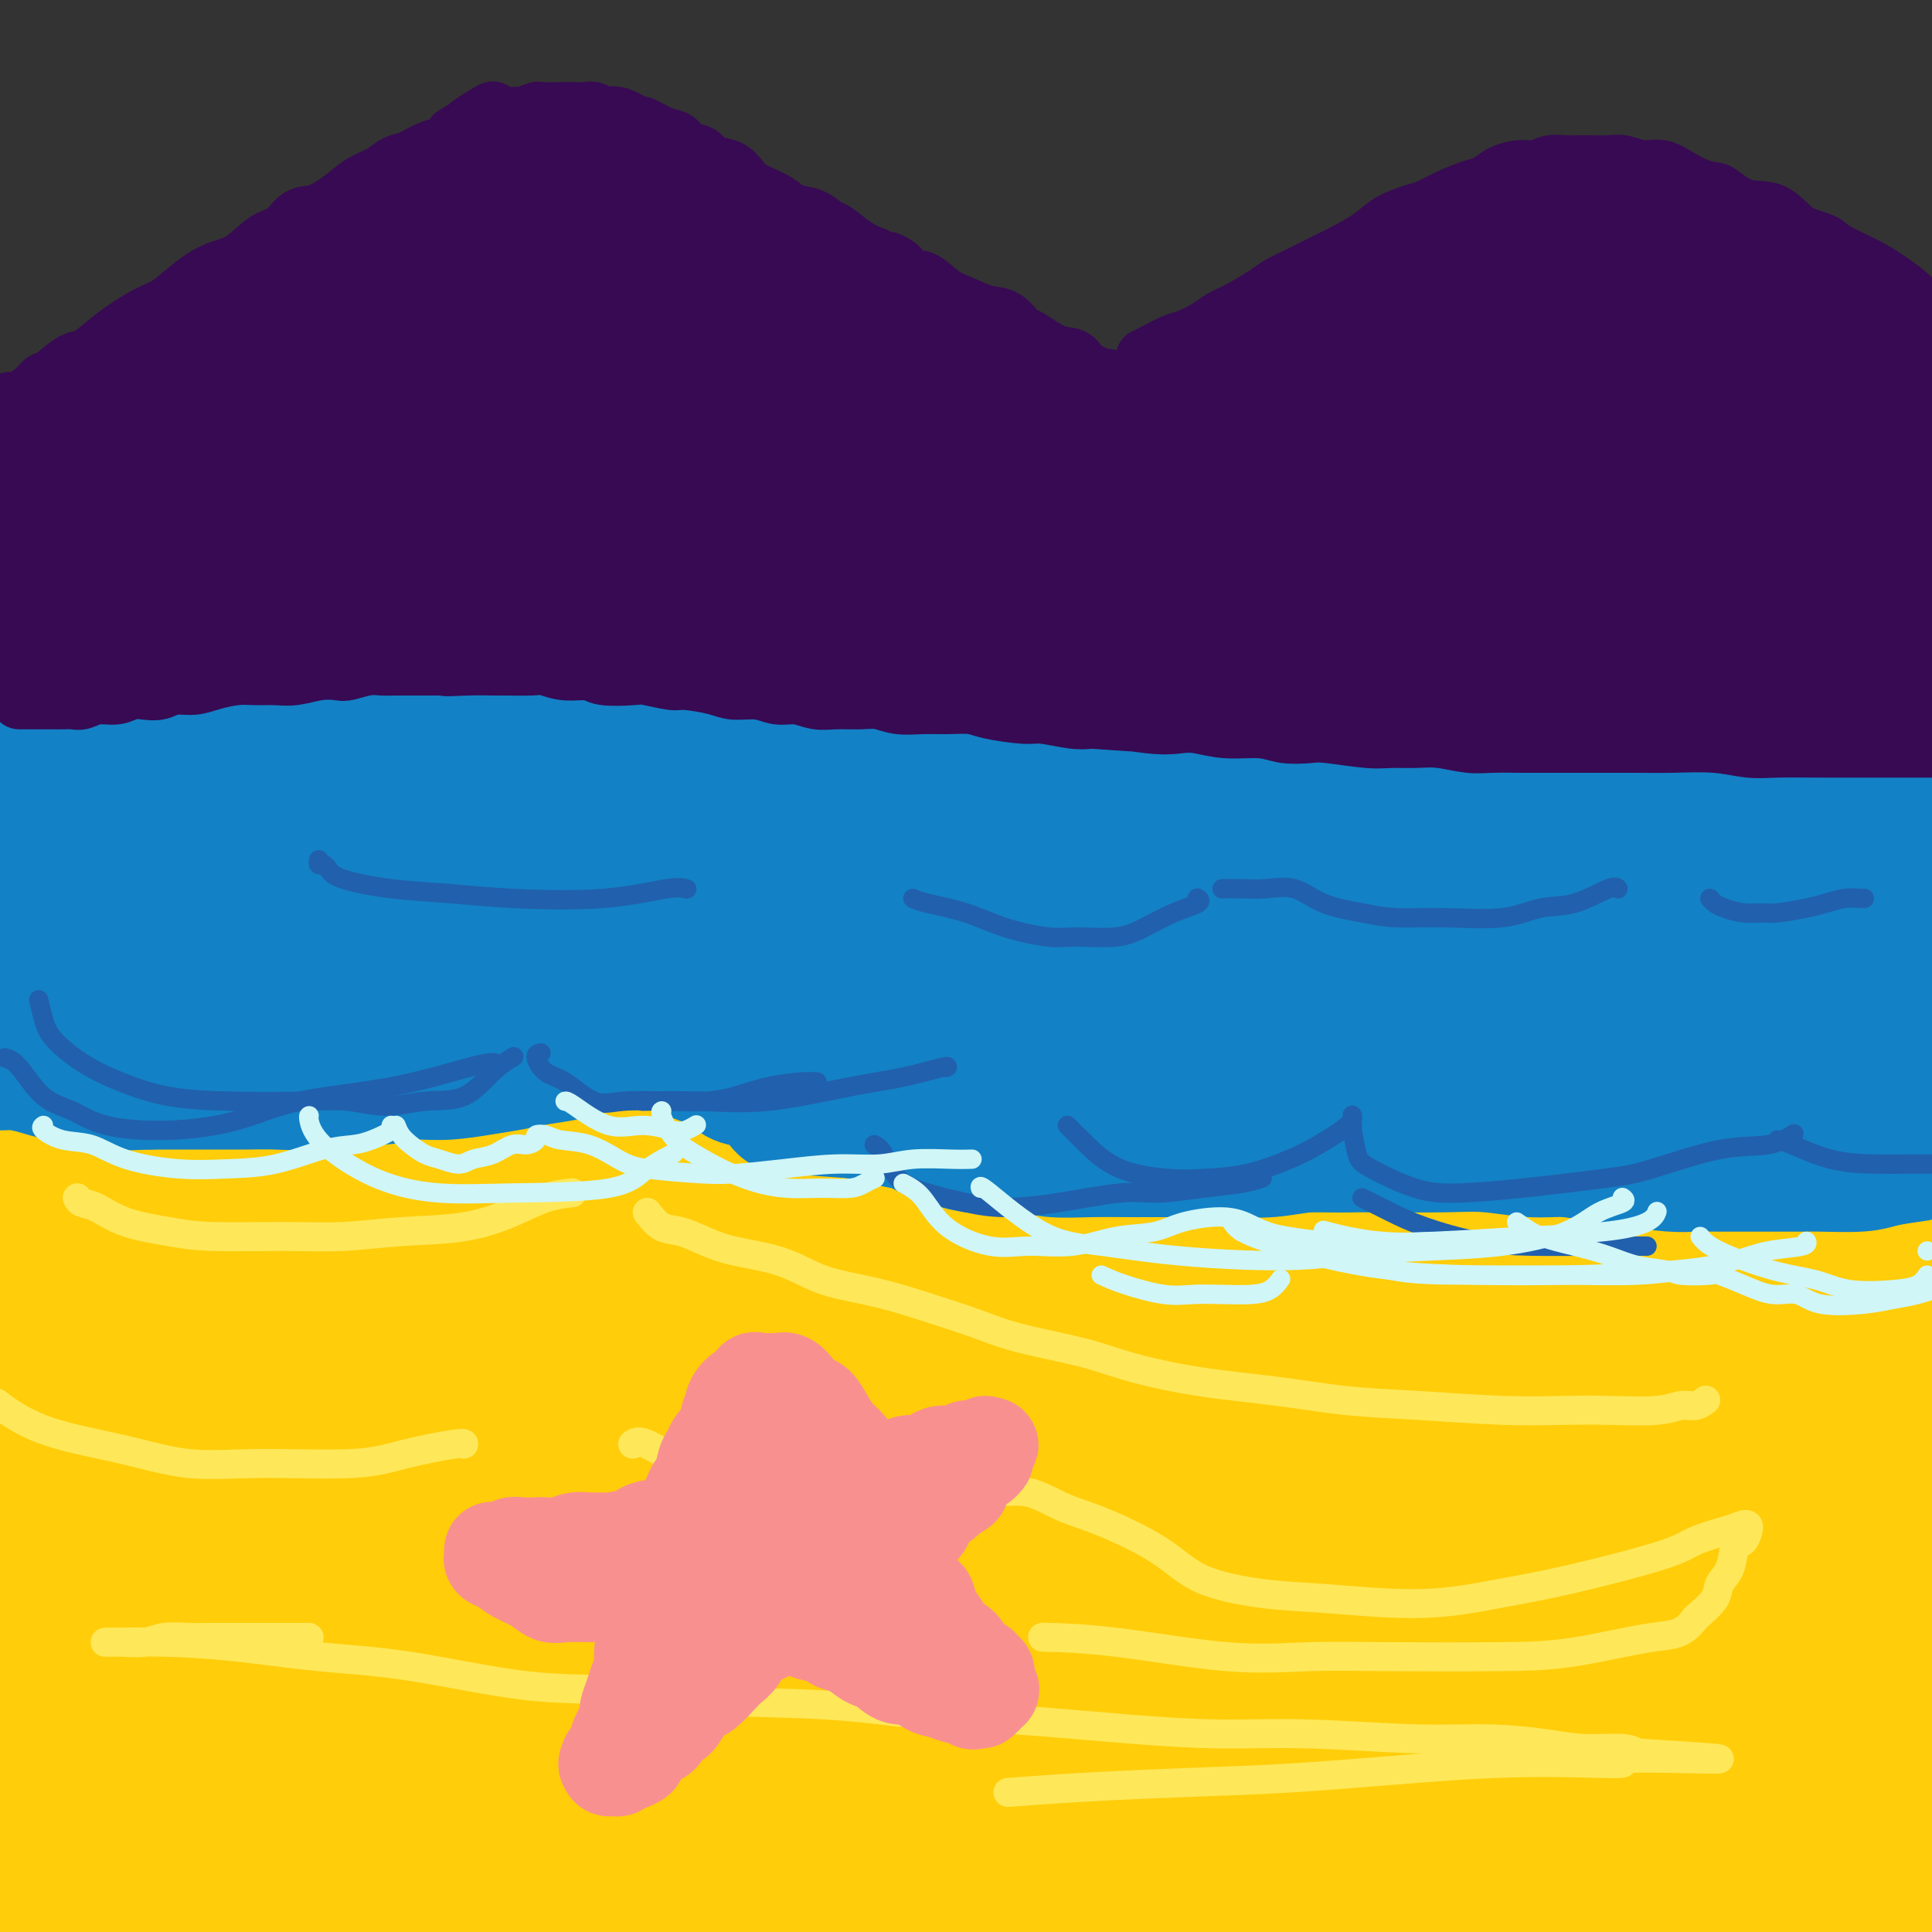 <svg viewBox='0 0 400 400' version='1.1' xmlns='http://www.w3.org/2000/svg' xmlns:xlink='http://www.w3.org/1999/xlink'><rect x="0" y="0" width="400" height="400" fill="#333333" stroke="none"/><g fill='none' stroke='rgb(255,205,10)' stroke-width='28' stroke-linecap='round' stroke-linejoin='round'><path d='M4,234c-0.064,0.483 -0.129,0.965 0,1c0.129,0.035 0.450,-0.379 1,0c0.550,0.379 1.329,1.551 2,2c0.671,0.449 1.235,0.177 2,0c0.765,-0.177 1.730,-0.258 3,0c1.270,0.258 2.845,0.854 4,1c1.155,0.146 1.892,-0.157 3,0c1.108,0.157 2.588,0.774 4,1c1.412,0.226 2.756,0.061 4,0c1.244,-0.061 2.386,-0.017 4,0c1.614,0.017 3.698,0.007 6,0c2.302,-0.007 4.822,-0.012 7,0c2.178,0.012 4.013,0.041 6,0c1.987,-0.041 4.125,-0.150 6,0c1.875,0.150 3.486,0.561 6,1c2.514,0.439 5.930,0.905 9,1c3.070,0.095 5.795,-0.183 9,0c3.205,0.183 6.891,0.827 12,1c5.109,0.173 11.643,-0.123 17,0c5.357,0.123 9.539,0.666 14,1c4.461,0.334 9.201,0.460 14,1c4.799,0.540 9.658,1.495 16,2c6.342,0.505 14.169,0.559 21,1c6.831,0.441 12.666,1.269 19,2c6.334,0.731 13.167,1.366 20,2'/><path d='M213,251c34.558,2.475 25.953,2.663 29,3c3.047,0.337 17.748,0.822 29,1c11.252,0.178 19.057,0.048 31,0c11.943,-0.048 28.023,-0.013 41,0c12.977,0.013 22.851,0.004 33,0c10.149,-0.004 20.575,-0.002 31,0'/><path d='M396,258c0.692,-0.059 1.384,-0.118 0,0c-1.384,0.118 -4.844,0.414 -10,1c-5.156,0.586 -12.008,1.464 -18,2c-5.992,0.536 -11.125,0.732 -17,1c-5.875,0.268 -12.491,0.608 -19,1c-6.509,0.392 -12.910,0.838 -23,1c-10.090,0.162 -23.869,0.042 -36,0c-12.131,-0.042 -22.616,-0.006 -33,0c-10.384,0.006 -20.668,-0.019 -34,-1c-13.332,-0.981 -29.712,-2.917 -43,-4c-13.288,-1.083 -23.485,-1.312 -33,-2c-9.515,-0.688 -18.348,-1.834 -28,-3c-9.652,-1.166 -20.123,-2.353 -26,-3c-5.877,-0.647 -7.159,-0.754 -8,-1c-0.841,-0.246 -1.242,-0.633 -2,-1c-0.758,-0.367 -1.873,-0.716 1,0c2.873,0.716 9.736,2.498 17,4c7.264,1.502 14.931,2.724 27,4c12.069,1.276 28.542,2.605 43,4c14.458,1.395 26.903,2.857 39,4c12.097,1.143 23.848,1.968 38,3c14.152,1.032 30.707,2.271 42,3c11.293,0.729 17.325,0.948 24,1c6.675,0.052 13.993,-0.063 18,0c4.007,0.063 4.703,0.306 5,0c0.297,-0.306 0.196,-1.159 -5,-2c-5.196,-0.841 -15.487,-1.670 -26,-2c-10.513,-0.330 -21.248,-0.160 -39,0c-17.752,0.160 -42.521,0.311 -64,1c-21.479,0.689 -39.667,1.916 -58,3c-18.333,1.084 -36.809,2.024 -53,3c-16.191,0.976 -30.095,1.988 -44,3'/><path d='M31,278c-30.778,1.800 -30.222,1.800 -31,2c-0.778,0.200 -2.889,0.600 -5,1'/><path d='M16,280c-3.566,0.217 -7.131,0.434 0,0c7.131,-0.434 24.959,-1.517 40,-3c15.041,-1.483 27.294,-3.364 40,-5c12.706,-1.636 25.866,-3.026 41,-4c15.134,-0.974 32.242,-1.532 43,-2c10.758,-0.468 15.168,-0.845 18,-1c2.832,-0.155 4.088,-0.089 3,0c-1.088,0.089 -4.518,0.199 -11,0c-6.482,-0.199 -16.015,-0.709 -26,-1c-9.985,-0.291 -20.421,-0.362 -35,0c-14.579,0.362 -33.299,1.159 -49,2c-15.701,0.841 -28.381,1.726 -40,2c-11.619,0.274 -22.177,-0.065 -29,0c-6.823,0.065 -9.912,0.532 -13,1'/><path d='M12,263c-1.782,0.499 -3.564,0.999 0,0c3.564,-0.999 12.476,-3.495 21,-6c8.524,-2.505 16.662,-5.019 24,-7c7.338,-1.981 13.876,-3.430 18,-4c4.124,-0.570 5.835,-0.262 5,0c-0.835,0.262 -4.215,0.479 -9,1c-4.785,0.521 -10.973,1.346 -20,3c-9.027,1.654 -20.892,4.138 -30,6c-9.108,1.862 -15.459,3.104 -20,4c-4.541,0.896 -7.270,1.448 -10,2'/><path d='M0,259c-1.564,0.326 -3.127,0.651 0,0c3.127,-0.651 10.945,-2.279 18,-4c7.055,-1.721 13.348,-3.537 19,-5c5.652,-1.463 10.662,-2.575 13,-3c2.338,-0.425 2.002,-0.164 1,0c-1.002,0.164 -2.671,0.229 -7,1c-4.329,0.771 -11.319,2.246 -18,4c-6.681,1.754 -13.052,3.787 -18,5c-4.948,1.213 -8.474,1.607 -12,2'/><path d='M16,268c-1.936,-0.056 -3.872,-0.111 0,0c3.872,0.111 13.551,0.389 22,1c8.449,0.611 15.667,1.556 25,3c9.333,1.444 20.782,3.388 26,5c5.218,1.612 4.206,2.892 4,6c-0.206,3.108 0.394,8.045 -5,14c-5.394,5.955 -16.784,12.927 -26,19c-9.216,6.073 -16.259,11.246 -22,15c-5.741,3.754 -10.179,6.088 -12,8c-1.821,1.912 -1.024,3.400 5,4c6.024,0.600 17.277,0.311 28,-1c10.723,-1.311 20.918,-3.645 41,-7c20.082,-3.355 50.052,-7.732 75,-12c24.948,-4.268 44.873,-8.427 67,-11c22.127,-2.573 46.454,-3.562 66,-5c19.546,-1.438 34.311,-3.326 47,-4c12.689,-0.674 23.302,-0.133 28,0c4.698,0.133 3.482,-0.143 1,0c-2.482,0.143 -6.230,0.706 -13,1c-6.770,0.294 -16.561,0.320 -33,1c-16.439,0.680 -39.527,2.013 -61,3c-21.473,0.987 -41.331,1.629 -63,3c-21.669,1.371 -45.148,3.471 -67,5c-21.852,1.529 -42.075,2.489 -66,4c-23.925,1.511 -51.550,3.575 -69,5c-17.450,1.425 -24.725,2.213 -32,3'/><path d='M33,318c-4.398,0.467 -8.796,0.933 0,0c8.796,-0.933 30.785,-3.267 58,-6c27.215,-2.733 59.656,-5.867 88,-8c28.344,-2.133 52.593,-3.267 78,-4c25.407,-0.733 51.974,-1.067 76,-1c24.026,0.067 45.513,0.533 67,1'/><path d='M372,303c5.327,-0.002 10.654,-0.005 0,0c-10.654,0.005 -37.290,0.016 -61,0c-23.710,-0.016 -44.495,-0.059 -74,1c-29.505,1.059 -67.730,3.220 -96,4c-28.270,0.780 -46.584,0.180 -63,0c-16.416,-0.180 -30.935,0.059 -40,0c-9.065,-0.059 -12.676,-0.415 -13,-2c-0.324,-1.585 2.638,-4.400 10,-7c7.362,-2.600 19.123,-4.985 32,-7c12.877,-2.015 26.868,-3.660 49,-6c22.132,-2.340 52.404,-5.375 77,-7c24.596,-1.625 43.514,-1.839 62,-2c18.486,-0.161 36.538,-0.268 50,0c13.462,0.268 22.334,0.909 28,1c5.666,0.091 8.128,-0.370 8,0c-0.128,0.370 -2.844,1.571 -9,2c-6.156,0.429 -15.750,0.087 -27,0c-11.250,-0.087 -24.155,0.080 -44,1c-19.845,0.920 -46.631,2.594 -70,4c-23.369,1.406 -43.321,2.544 -62,4c-18.679,1.456 -36.084,3.229 -54,5c-17.916,1.771 -36.341,3.538 -46,5c-9.659,1.462 -10.550,2.618 -12,3c-1.450,0.382 -3.460,-0.010 2,0c5.460,0.010 18.389,0.422 31,0c12.611,-0.422 24.905,-1.679 41,-3c16.095,-1.321 35.992,-2.708 55,-4c19.008,-1.292 37.126,-2.491 63,-3c25.874,-0.509 59.505,-0.329 85,0c25.495,0.329 42.856,0.808 62,2c19.144,1.192 40.072,3.096 61,5'/><path d='M355,305c5.166,0.050 10.332,0.100 0,0c-10.332,-0.100 -36.162,-0.350 -66,0c-29.838,0.350 -63.683,1.301 -92,2c-28.317,0.699 -51.106,1.146 -74,2c-22.894,0.854 -45.895,2.115 -66,4c-20.105,1.885 -37.316,4.396 -50,6c-12.684,1.604 -20.842,2.302 -29,3'/><path d='M8,323c-3.178,0.036 -6.356,0.073 0,0c6.356,-0.073 22.246,-0.254 44,-1c21.754,-0.746 49.371,-2.056 74,-3c24.629,-0.944 46.271,-1.521 68,-2c21.729,-0.479 43.546,-0.860 70,-1c26.454,-0.140 57.545,-0.038 80,0c22.455,0.038 36.273,0.011 47,0c10.727,-0.011 18.364,-0.005 26,0'/><path d='M397,316c4.141,-0.134 8.283,-0.268 0,0c-8.283,0.268 -28.990,0.937 -49,2c-20.010,1.063 -39.324,2.518 -68,6c-28.676,3.482 -66.714,8.991 -97,14c-30.286,5.009 -52.821,9.520 -74,14c-21.179,4.480 -41.001,8.930 -56,12c-14.999,3.070 -25.173,4.760 -30,6c-4.827,1.240 -4.306,2.031 3,2c7.306,-0.031 21.396,-0.884 36,-2c14.604,-1.116 29.721,-2.496 49,-5c19.279,-2.504 42.721,-6.132 66,-9c23.279,-2.868 46.394,-4.975 75,-7c28.606,-2.025 62.702,-3.968 87,-5c24.298,-1.032 38.800,-1.152 48,-1c9.200,0.152 13.100,0.576 17,1'/><path d='M394,344c4.288,-0.285 8.576,-0.570 0,0c-8.576,0.570 -30.016,1.996 -50,3c-19.984,1.004 -38.512,1.586 -61,3c-22.488,1.414 -48.935,3.660 -73,6c-24.065,2.340 -45.749,4.774 -71,8c-25.251,3.226 -54.070,7.245 -73,10c-18.930,2.755 -27.972,4.245 -34,5c-6.028,0.755 -9.041,0.775 -8,1c1.041,0.225 6.137,0.656 15,0c8.863,-0.656 21.492,-2.398 35,-4c13.508,-1.602 27.894,-3.064 51,-5c23.106,-1.936 54.932,-4.346 81,-6c26.068,-1.654 46.379,-2.553 65,-3c18.621,-0.447 35.551,-0.441 48,0c12.449,0.441 20.417,1.317 23,2c2.583,0.683 -0.218,1.174 -7,2c-6.782,0.826 -17.546,1.989 -30,3c-12.454,1.011 -26.597,1.871 -48,3c-21.403,1.129 -50.067,2.526 -73,4c-22.933,1.474 -40.137,3.024 -62,4c-21.863,0.976 -48.386,1.378 -68,2c-19.614,0.622 -32.318,1.463 -42,2c-9.682,0.537 -16.341,0.768 -23,1'/><path d='M9,381c-3.333,0.237 -6.665,0.474 0,0c6.665,-0.474 23.329,-1.658 39,-3c15.671,-1.342 30.349,-2.841 52,-4c21.651,-1.159 50.276,-1.977 73,-2c22.724,-0.023 39.545,0.750 55,2c15.455,1.250 29.542,2.977 40,4c10.458,1.023 17.288,1.342 21,2c3.712,0.658 4.305,1.655 1,2c-3.305,0.345 -10.508,0.040 -21,0c-10.492,-0.040 -24.273,0.186 -39,0c-14.727,-0.186 -30.399,-0.785 -52,-1c-21.601,-0.215 -49.130,-0.047 -71,0c-21.870,0.047 -38.080,-0.026 -54,0c-15.920,0.026 -31.548,0.150 -44,0c-12.452,-0.150 -21.726,-0.575 -31,-1'/><path d='M3,356c-2.119,1.140 -4.238,2.279 0,0c4.238,-2.279 14.833,-7.978 24,-13c9.167,-5.022 16.906,-9.367 24,-13c7.094,-3.633 13.543,-6.555 17,-8c3.457,-1.445 3.924,-1.415 3,-2c-0.924,-0.585 -3.237,-1.786 -10,1c-6.763,2.786 -17.975,9.558 -27,16c-9.025,6.442 -15.864,12.555 -22,19c-6.136,6.445 -11.568,13.223 -17,20'/><path d='M0,382c-1.576,1.652 -3.153,3.304 0,0c3.153,-3.304 11.034,-11.564 15,-18c3.966,-6.436 4.016,-11.048 4,-16c-0.016,-4.952 -0.097,-10.245 -1,-14c-0.903,-3.755 -2.628,-5.973 -5,-7c-2.372,-1.027 -5.392,-0.865 -8,2c-2.608,2.865 -4.804,8.432 -7,14'/><path d='M3,391c-0.449,0.143 -0.898,0.286 0,0c0.898,-0.286 3.143,-1.001 6,-4c2.857,-2.999 6.328,-8.282 8,-13c1.672,-4.718 1.547,-8.873 1,-14c-0.547,-5.127 -1.517,-11.227 -3,-17c-1.483,-5.773 -3.480,-11.217 -6,-15c-2.520,-3.783 -5.563,-5.903 -7,-7c-1.437,-1.097 -1.268,-1.171 -2,-1c-0.732,0.171 -2.366,0.585 -4,1'/><path d='M5,316c-0.358,0.446 -0.716,0.892 0,0c0.716,-0.892 2.504,-3.123 4,-7c1.496,-3.877 2.698,-9.399 3,-14c0.302,-4.601 -0.297,-8.282 -1,-12c-0.703,-3.718 -1.510,-7.473 -2,-10c-0.490,-2.527 -0.662,-3.825 -1,-5c-0.338,-1.175 -0.840,-2.225 -1,-3c-0.160,-0.775 0.024,-1.273 0,-1c-0.024,0.273 -0.255,1.318 0,4c0.255,2.682 0.997,7.001 2,13c1.003,5.999 2.267,13.678 3,20c0.733,6.322 0.936,11.289 1,15c0.064,3.711 -0.012,6.168 0,8c0.012,1.832 0.113,3.039 0,4c-0.113,0.961 -0.439,1.677 -1,2c-0.561,0.323 -1.355,0.254 -2,-1c-0.645,-1.254 -1.140,-3.692 -2,-6c-0.860,-2.308 -2.086,-4.485 -3,-9c-0.914,-4.515 -1.516,-11.367 -2,-15c-0.484,-3.633 -0.852,-4.048 -1,-5c-0.148,-0.952 -0.077,-2.442 0,-3c0.077,-0.558 0.162,-0.186 0,2c-0.162,2.186 -0.569,6.184 -1,11c-0.431,4.816 -0.885,10.451 -1,18c-0.115,7.549 0.110,17.014 0,24c-0.110,6.986 -0.555,11.493 -1,16'/><path d='M0,371c0.040,-0.819 0.081,-1.639 0,0c-0.081,1.639 -0.283,5.736 1,8c1.283,2.264 4.050,2.695 7,3c2.950,0.305 6.083,0.485 13,0c6.917,-0.485 17.620,-1.634 27,-3c9.380,-1.366 17.439,-2.950 28,-4c10.561,-1.050 23.626,-1.567 35,-2c11.374,-0.433 21.058,-0.783 35,-1c13.942,-0.217 32.144,-0.300 47,0c14.856,0.300 26.367,0.984 38,2c11.633,1.016 23.390,2.363 35,3c11.610,0.637 23.075,0.563 37,1c13.925,0.437 30.310,1.385 43,2c12.690,0.615 21.686,0.896 30,1c8.314,0.104 15.947,0.030 21,0c5.053,-0.030 7.527,-0.015 10,0'/><path d='M398,380c1.340,-0.006 2.680,-0.012 0,0c-2.680,0.012 -9.380,0.041 -21,0c-11.620,-0.041 -28.161,-0.151 -43,0c-14.839,0.151 -27.976,0.564 -42,1c-14.024,0.436 -28.936,0.894 -49,1c-20.064,0.106 -45.280,-0.140 -66,0c-20.720,0.140 -36.946,0.666 -53,1c-16.054,0.334 -31.938,0.474 -51,1c-19.062,0.526 -41.304,1.436 -57,2c-15.696,0.564 -24.848,0.782 -34,1'/><path d='M10,383c-5.089,0.124 -10.177,0.248 0,0c10.177,-0.248 35.620,-0.867 56,-1c20.380,-0.133 35.696,0.220 53,0c17.304,-0.220 36.597,-1.011 54,-1c17.403,0.011 32.916,0.826 53,2c20.084,1.174 44.740,2.707 62,4c17.260,1.293 27.123,2.345 38,3c10.877,0.655 22.767,0.911 32,1c9.233,0.089 15.810,0.011 19,0c3.190,-0.011 2.992,0.046 1,0c-1.992,-0.046 -5.777,-0.196 -12,-1c-6.223,-0.804 -14.884,-2.264 -29,-3c-14.116,-0.736 -33.688,-0.749 -51,-1c-17.312,-0.251 -32.363,-0.739 -49,-1c-16.637,-0.261 -34.858,-0.294 -52,0c-17.142,0.294 -33.204,0.916 -53,2c-19.796,1.084 -43.327,2.631 -61,4c-17.673,1.369 -29.489,2.561 -41,4c-11.511,1.439 -22.717,3.125 -30,4c-7.283,0.875 -10.641,0.937 -14,1'/><path d='M128,399c-5.980,0.340 -11.961,0.679 0,0c11.961,-0.679 41.862,-2.377 64,-3c22.138,-0.623 36.512,-0.173 52,0c15.488,0.173 32.090,0.067 51,0c18.910,-0.067 40.130,-0.095 56,0c15.870,0.095 26.392,0.313 35,0c8.608,-0.313 15.304,-1.156 22,-2'/><path d='M386,390c2.717,0.030 5.434,0.061 0,0c-5.434,-0.061 -19.019,-0.212 -32,0c-12.981,0.212 -25.360,0.788 -39,1c-13.640,0.212 -28.542,0.060 -47,0c-18.458,-0.060 -40.470,-0.027 -57,0c-16.530,0.027 -27.576,0.047 -38,0c-10.424,-0.047 -20.226,-0.160 -26,0c-5.774,0.160 -7.520,0.594 -8,0c-0.480,-0.594 0.304,-2.216 5,-4c4.696,-1.784 13.302,-3.732 23,-5c9.698,-1.268 20.486,-1.857 36,-4c15.514,-2.143 35.752,-5.839 53,-8c17.248,-2.161 31.506,-2.786 46,-4c14.494,-1.214 29.225,-3.016 42,-4c12.775,-0.984 23.593,-1.150 33,-2c9.407,-0.850 17.402,-2.386 21,-3c3.598,-0.614 2.799,-0.307 2,0'/><path d='M394,360c1.667,-0.739 3.334,-1.477 0,0c-3.334,1.477 -11.668,5.171 -19,9c-7.332,3.829 -13.660,7.793 -19,11c-5.340,3.207 -9.690,5.658 -12,7c-2.310,1.342 -2.580,1.574 -3,2c-0.420,0.426 -0.991,1.045 1,1c1.991,-0.045 6.544,-0.754 13,-3c6.456,-2.246 14.815,-6.028 22,-9c7.185,-2.972 13.196,-5.135 18,-8c4.804,-2.865 8.402,-6.433 12,-10'/><path d='M383,358c2.629,-0.829 5.258,-1.659 0,0c-5.258,1.659 -18.403,5.805 -28,9c-9.597,3.195 -15.647,5.437 -19,7c-3.353,1.563 -4.010,2.446 -5,3c-0.990,0.554 -2.312,0.778 1,0c3.312,-0.778 11.259,-2.559 18,-5c6.741,-2.441 12.276,-5.542 19,-9c6.724,-3.458 14.635,-7.274 21,-12c6.365,-4.726 11.182,-10.363 16,-16'/><path d='M391,311c2.706,-0.194 5.413,-0.388 0,0c-5.413,0.388 -18.944,1.358 -29,2c-10.056,0.642 -16.637,0.958 -21,1c-4.363,0.042 -6.510,-0.188 -8,0c-1.490,0.188 -2.325,0.793 0,-1c2.325,-1.793 7.809,-5.986 14,-9c6.191,-3.014 13.090,-4.850 20,-7c6.910,-2.150 13.831,-4.614 20,-7c6.169,-2.386 11.584,-4.693 17,-7'/><path d='M399,280c2.187,-0.069 4.374,-0.138 0,0c-4.374,0.138 -15.310,0.484 -24,1c-8.690,0.516 -15.135,1.204 -21,2c-5.865,0.796 -11.151,1.700 -14,2c-2.849,0.300 -3.261,-0.004 -3,0c0.261,0.004 1.196,0.316 4,0c2.804,-0.316 7.477,-1.261 14,-2c6.523,-0.739 14.897,-1.271 22,-2c7.103,-0.729 12.934,-1.657 16,-2c3.066,-0.343 3.366,-0.103 4,0c0.634,0.103 1.602,0.070 1,0c-0.602,-0.070 -2.775,-0.178 -7,0c-4.225,0.178 -10.504,0.643 -17,1c-6.496,0.357 -13.210,0.607 -17,1c-3.790,0.393 -4.654,0.928 -6,1c-1.346,0.072 -3.172,-0.321 -4,0c-0.828,0.321 -0.656,1.354 1,2c1.656,0.646 4.797,0.905 9,1c4.203,0.095 9.467,0.025 16,0c6.533,-0.025 14.336,-0.007 19,0c4.664,0.007 6.190,0.002 7,0c0.810,-0.002 0.905,-0.001 1,0'/><path d='M386,286c1.690,-0.178 3.380,-0.355 0,0c-3.380,0.355 -11.831,1.244 -19,2c-7.169,0.756 -13.056,1.379 -20,2c-6.944,0.621 -14.944,1.239 -22,3c-7.056,1.761 -13.169,4.667 -17,6c-3.831,1.333 -5.380,1.095 -6,1c-0.620,-0.095 -0.310,-0.048 0,0'/></g>
<g fill='none' stroke='rgb(19,129,197)' stroke-width='28' stroke-linecap='round' stroke-linejoin='round'><path d='M1,212c0.333,0.754 0.666,1.508 1,2c0.334,0.492 0.670,0.723 1,1c0.330,0.277 0.653,0.599 1,1c0.347,0.401 0.718,0.881 1,1c0.282,0.119 0.474,-0.122 1,0c0.526,0.122 1.387,0.607 2,1c0.613,0.393 0.980,0.694 1,1c0.020,0.306 -0.306,0.618 0,1c0.306,0.382 1.243,0.834 2,1c0.757,0.166 1.332,0.045 2,0c0.668,-0.045 1.427,-0.016 2,0c0.573,0.016 0.961,0.018 2,0c1.039,-0.018 2.730,-0.057 4,0c1.270,0.057 2.118,0.212 3,0c0.882,-0.212 1.797,-0.789 3,-1c1.203,-0.211 2.694,-0.057 4,0c1.306,0.057 2.427,0.015 4,0c1.573,-0.015 3.599,-0.004 5,0c1.401,0.004 2.179,0.001 4,0c1.821,-0.001 4.687,-0.001 7,0c2.313,0.001 4.073,0.001 6,0c1.927,-0.001 4.022,-0.003 6,0c1.978,0.003 3.838,0.012 6,0c2.162,-0.012 4.626,-0.046 7,0c2.374,0.046 4.660,0.171 7,0c2.340,-0.171 4.735,-0.637 7,-1c2.265,-0.363 4.401,-0.623 7,-1c2.599,-0.377 5.661,-0.871 8,-1c2.339,-0.129 3.954,0.106 6,0c2.046,-0.106 4.523,-0.553 7,-1'/><path d='M118,216c17.602,-0.713 8.107,0.004 6,0c-2.107,-0.004 3.174,-0.730 6,-1c2.826,-0.270 3.196,-0.083 5,0c1.804,0.083 5.042,0.063 7,0c1.958,-0.063 2.637,-0.170 4,0c1.363,0.170 3.410,0.617 5,1c1.590,0.383 2.723,0.703 4,1c1.277,0.297 2.698,0.573 4,1c1.302,0.427 2.484,1.006 4,2c1.516,0.994 3.366,2.402 5,3c1.634,0.598 3.053,0.387 4,1c0.947,0.613 1.422,2.051 3,3c1.578,0.949 4.260,1.411 6,2c1.740,0.589 2.538,1.307 4,2c1.462,0.693 3.588,1.362 5,2c1.412,0.638 2.110,1.247 4,2c1.890,0.753 4.971,1.652 7,2c2.029,0.348 3.007,0.146 5,0c1.993,-0.146 5.003,-0.235 7,0c1.997,0.235 2.982,0.795 5,1c2.018,0.205 5.068,0.055 8,0c2.932,-0.055 5.744,-0.014 8,0c2.256,0.014 3.955,-0.000 6,0c2.045,0.000 4.435,0.015 7,0c2.565,-0.015 5.303,-0.060 8,0c2.697,0.060 5.351,0.224 8,0c2.649,-0.224 5.293,-0.836 8,-1c2.707,-0.164 5.478,0.121 8,0c2.522,-0.121 4.794,-0.648 7,-1c2.206,-0.352 4.344,-0.529 7,-1c2.656,-0.471 5.828,-1.235 9,-2'/><path d='M302,233c7.570,-0.742 6.996,-0.098 8,0c1.004,0.098 3.586,-0.352 7,-1c3.414,-0.648 7.660,-1.494 11,-2c3.340,-0.506 5.774,-0.670 8,-1c2.226,-0.330 4.244,-0.824 7,-1c2.756,-0.176 6.249,-0.033 9,0c2.751,0.033 4.761,-0.044 7,0c2.239,0.044 4.706,0.208 7,0c2.294,-0.208 4.415,-0.789 7,-1c2.585,-0.211 5.635,-0.054 8,0c2.365,0.054 4.046,0.004 6,0c1.954,-0.004 4.180,0.037 6,0c1.820,-0.037 3.234,-0.154 5,0c1.766,0.154 3.883,0.577 6,1'/><path d='M396,239c0.587,-0.083 1.174,-0.166 0,0c-1.174,0.166 -4.108,0.580 -6,1c-1.892,0.420 -2.742,0.844 -5,1c-2.258,0.156 -5.922,0.042 -8,0c-2.078,-0.042 -2.569,-0.011 -4,0c-1.431,0.011 -3.804,0.004 -6,0c-2.196,-0.004 -4.217,-0.004 -6,0c-1.783,0.004 -3.328,0.012 -5,0c-1.672,-0.012 -3.471,-0.046 -5,0c-1.529,0.046 -2.789,0.171 -5,0c-2.211,-0.171 -5.372,-0.638 -8,-1c-2.628,-0.362 -4.722,-0.619 -7,-1c-2.278,-0.381 -4.740,-0.887 -7,-1c-2.260,-0.113 -4.318,0.166 -7,0c-2.682,-0.166 -5.988,-0.777 -9,-1c-3.012,-0.223 -5.729,-0.059 -9,0c-3.271,0.059 -7.095,0.012 -11,0c-3.905,-0.012 -7.890,0.011 -11,0c-3.110,-0.011 -5.346,-0.054 -8,0c-2.654,0.054 -5.726,0.207 -9,0c-3.274,-0.207 -6.749,-0.773 -10,-1c-3.251,-0.227 -6.277,-0.116 -9,0c-2.723,0.116 -5.145,0.238 -8,0c-2.855,-0.238 -6.145,-0.834 -9,-1c-2.855,-0.166 -5.275,0.100 -7,0c-1.725,-0.100 -2.755,-0.566 -5,-1c-2.245,-0.434 -5.705,-0.837 -8,-1c-2.295,-0.163 -3.424,-0.085 -5,0c-1.576,0.085 -3.598,0.177 -6,0c-2.402,-0.177 -5.185,-0.625 -7,-1c-1.815,-0.375 -2.661,-0.679 -4,-1c-1.339,-0.321 -3.169,-0.661 -5,-1'/><path d='M177,230c-26.867,-1.861 -9.534,-1.014 -4,-1c5.534,0.014 -0.731,-0.806 -4,-1c-3.269,-0.194 -3.541,0.239 -4,0c-0.459,-0.239 -1.105,-1.148 -2,-2c-0.895,-0.852 -2.040,-1.647 -4,-2c-1.960,-0.353 -4.737,-0.265 -6,-1c-1.263,-0.735 -1.014,-2.292 -2,-3c-0.986,-0.708 -3.208,-0.568 -5,-1c-1.792,-0.432 -3.156,-1.436 -4,-2c-0.844,-0.564 -1.170,-0.687 -2,-1c-0.830,-0.313 -2.165,-0.817 -3,-1c-0.835,-0.183 -1.170,-0.046 -2,0c-0.830,0.046 -2.155,0.001 -3,0c-0.845,-0.001 -1.210,0.041 -2,0c-0.790,-0.041 -2.006,-0.166 -3,0c-0.994,0.166 -1.766,0.622 -3,1c-1.234,0.378 -2.932,0.678 -4,1c-1.068,0.322 -1.508,0.665 -3,1c-1.492,0.335 -4.036,0.663 -6,1c-1.964,0.337 -3.349,0.683 -5,1c-1.651,0.317 -3.569,0.606 -6,1c-2.431,0.394 -5.376,0.894 -8,1c-2.624,0.106 -4.928,-0.182 -7,0c-2.072,0.182 -3.913,0.833 -6,1c-2.087,0.167 -4.420,-0.151 -7,0c-2.580,0.151 -5.409,0.773 -8,1c-2.591,0.227 -4.946,0.061 -7,0c-2.054,-0.061 -3.808,-0.016 -6,0c-2.192,0.016 -4.821,0.004 -7,0c-2.179,-0.004 -3.908,-0.001 -6,0c-2.092,0.001 -4.546,0.001 -7,0'/><path d='M31,224c-10.123,0.353 -4.930,0.235 -4,0c0.930,-0.235 -2.404,-0.589 -5,-1c-2.596,-0.411 -4.455,-0.880 -6,-1c-1.545,-0.120 -2.776,0.108 -4,0c-1.224,-0.108 -2.441,-0.554 -4,-1c-1.559,-0.446 -3.459,-0.893 -5,-1c-1.541,-0.107 -2.723,0.125 -3,0c-0.277,-0.125 0.349,-0.607 0,-1c-0.349,-0.393 -1.675,-0.696 -3,-1'/><path d='M0,202c-0.446,0.373 -0.892,0.745 0,0c0.892,-0.745 3.120,-2.608 4,-4c0.880,-1.392 0.410,-2.312 1,-3c0.590,-0.688 2.240,-1.144 3,-2c0.760,-0.856 0.630,-2.113 1,-3c0.370,-0.887 1.241,-1.403 2,-2c0.759,-0.597 1.404,-1.275 2,-2c0.596,-0.725 1.141,-1.497 2,-2c0.859,-0.503 2.033,-0.738 3,-1c0.967,-0.262 1.727,-0.551 2,-1c0.273,-0.449 0.060,-1.057 0,-1c-0.060,0.057 0.033,0.779 -1,2c-1.033,1.221 -3.193,2.943 -5,4c-1.807,1.057 -3.260,1.451 -4,2c-0.740,0.549 -0.766,1.254 -1,2c-0.234,0.746 -0.678,1.533 -1,2c-0.322,0.467 -0.524,0.613 0,1c0.524,0.387 1.774,1.015 4,1c2.226,-0.015 5.430,-0.671 10,-1c4.570,-0.329 10.507,-0.329 16,-1c5.493,-0.671 10.542,-2.012 18,-3c7.458,-0.988 17.326,-1.624 26,-2c8.674,-0.376 16.154,-0.492 24,-1c7.846,-0.508 16.059,-1.407 26,-2c9.941,-0.593 21.609,-0.879 32,-1c10.391,-0.121 19.505,-0.077 29,0c9.495,0.077 19.370,0.185 31,1c11.630,0.815 25.016,2.335 36,3c10.984,0.665 19.567,0.476 28,1c8.433,0.524 16.717,1.762 25,3'/><path d='M313,192c28.221,1.464 24.274,1.124 27,1c2.726,-0.124 12.125,-0.033 18,0c5.875,0.033 8.225,0.009 10,0c1.775,-0.009 2.977,-0.003 4,0c1.023,0.003 1.869,0.004 1,0c-0.869,-0.004 -3.453,-0.011 -8,0c-4.547,0.011 -11.056,0.041 -19,0c-7.944,-0.041 -17.324,-0.153 -27,0c-9.676,0.153 -19.647,0.571 -34,1c-14.353,0.429 -33.089,0.870 -49,1c-15.911,0.130 -28.999,-0.052 -42,0c-13.001,0.052 -25.916,0.337 -42,0c-16.084,-0.337 -35.337,-1.295 -50,-2c-14.663,-0.705 -24.737,-1.157 -34,-2c-9.263,-0.843 -17.714,-2.076 -25,-3c-7.286,-0.924 -13.407,-1.540 -16,-2c-2.593,-0.460 -1.660,-0.763 -2,-1c-0.340,-0.237 -1.954,-0.407 2,-1c3.954,-0.593 13.476,-1.608 22,-2c8.524,-0.392 16.049,-0.159 26,0c9.951,0.159 22.327,0.245 34,0c11.673,-0.245 22.643,-0.822 38,-1c15.357,-0.178 35.101,0.043 52,0c16.899,-0.043 30.953,-0.349 45,0c14.047,0.349 28.087,1.353 41,2c12.913,0.647 24.698,0.936 39,1c14.302,0.064 31.120,-0.098 43,0c11.880,0.098 18.823,0.457 25,1c6.177,0.543 11.589,1.272 17,2'/><path d='M397,187c2.036,-0.053 4.071,-0.106 0,0c-4.071,0.106 -14.249,0.372 -27,0c-12.751,-0.372 -28.077,-1.381 -42,-2c-13.923,-0.619 -26.445,-0.848 -39,-1c-12.555,-0.152 -25.144,-0.225 -42,-1c-16.856,-0.775 -37.979,-2.250 -56,-3c-18.021,-0.750 -32.941,-0.775 -47,-1c-14.059,-0.225 -27.256,-0.649 -43,-1c-15.744,-0.351 -34.034,-0.630 -48,-1c-13.966,-0.370 -23.606,-0.830 -32,-1c-8.394,-0.170 -15.541,-0.048 -19,0c-3.459,0.048 -3.229,0.024 -3,0'/><path d='M0,174c-1.935,0.209 -3.870,0.417 0,0c3.870,-0.417 13.546,-1.460 23,-2c9.454,-0.540 18.685,-0.578 30,-1c11.315,-0.422 24.712,-1.227 38,-2c13.288,-0.773 26.466,-1.515 44,-2c17.534,-0.485 39.422,-0.712 59,-1c19.578,-0.288 36.845,-0.638 48,-1c11.155,-0.362 16.196,-0.736 33,-1c16.804,-0.264 45.370,-0.417 64,0c18.630,0.417 27.323,1.405 37,2c9.677,0.595 20.339,0.798 31,1'/><path d='M387,167c2.642,-0.053 5.284,-0.105 0,0c-5.284,0.105 -18.492,0.368 -36,0c-17.508,-0.368 -39.314,-1.367 -57,-2c-17.686,-0.633 -31.251,-0.902 -46,-1c-14.749,-0.098 -30.682,-0.027 -45,0c-14.318,0.027 -27.022,0.008 -43,0c-15.978,-0.008 -35.229,-0.006 -49,0c-13.771,0.006 -22.061,0.014 -30,0c-7.939,-0.014 -15.527,-0.052 -19,0c-3.473,0.052 -2.832,0.193 -3,0c-0.168,-0.193 -1.145,-0.721 2,-1c3.145,-0.279 10.413,-0.310 17,-1c6.587,-0.690 12.495,-2.039 24,-3c11.505,-0.961 28.609,-1.535 44,-2c15.391,-0.465 29.071,-0.823 43,-1c13.929,-0.177 28.108,-0.175 47,0c18.892,0.175 42.497,0.521 61,1c18.503,0.479 31.905,1.090 45,2c13.095,0.910 25.884,2.117 39,3c13.116,0.883 26.558,1.441 40,2'/><path d='M359,163c3.130,0.121 6.259,0.243 0,0c-6.259,-0.243 -21.908,-0.849 -36,-1c-14.092,-0.151 -26.627,0.155 -39,0c-12.373,-0.155 -24.582,-0.770 -40,-1c-15.418,-0.230 -34.043,-0.076 -49,0c-14.957,0.076 -26.244,0.073 -38,0c-11.756,-0.073 -23.980,-0.215 -35,0c-11.020,0.215 -20.835,0.786 -31,1c-10.165,0.214 -20.679,0.071 -28,0c-7.321,-0.071 -11.447,-0.072 -15,0c-3.553,0.072 -6.532,0.215 -8,0c-1.468,-0.215 -1.424,-0.789 -2,-1c-0.576,-0.211 -1.772,-0.060 -2,0c-0.228,0.060 0.513,0.030 1,0c0.487,-0.030 0.720,-0.061 1,0c0.280,0.061 0.608,0.212 1,0c0.392,-0.212 0.848,-0.789 1,-1c0.152,-0.211 -0.002,-0.057 0,0c0.002,0.057 0.158,0.015 0,0c-0.158,-0.015 -0.629,-0.004 -1,0c-0.371,0.004 -0.640,0.001 -2,0c-1.360,-0.001 -3.810,-0.000 -6,0c-2.190,0.000 -4.121,0.000 -6,0c-1.879,-0.000 -3.708,-0.000 -6,0c-2.292,0.000 -5.047,0.000 -7,0c-1.953,-0.000 -3.103,-0.000 -4,0c-0.897,0.000 -1.542,0.000 -2,0c-0.458,-0.000 -0.729,-0.000 -1,0'/><path d='M5,160c-54.558,-0.399 -13.954,0.103 1,0c14.954,-0.103 4.256,-0.812 1,-1c-3.256,-0.188 0.928,0.146 3,0c2.072,-0.146 2.031,-0.771 3,-1c0.969,-0.229 2.950,-0.061 4,0c1.050,0.061 1.171,0.016 2,0c0.829,-0.016 2.367,-0.003 4,0c1.633,0.003 3.361,-0.003 7,0c3.639,0.003 9.190,0.015 14,0c4.810,-0.015 8.878,-0.056 14,0c5.122,0.056 11.297,0.210 17,0c5.703,-0.210 10.934,-0.785 19,-1c8.066,-0.215 18.967,-0.072 28,0c9.033,0.072 16.198,0.071 24,0c7.802,-0.071 16.239,-0.212 28,0c11.761,0.212 26.844,0.778 39,1c12.156,0.222 21.386,0.101 31,0c9.614,-0.101 19.614,-0.181 32,0c12.386,0.181 27.159,0.623 39,1c11.841,0.377 20.751,0.689 29,1c8.249,0.311 15.836,0.622 23,1c7.164,0.378 13.904,0.822 20,1c6.096,0.178 11.548,0.089 17,0'/><path d='M388,162c1.396,0.073 2.792,0.146 0,0c-2.792,-0.146 -9.772,-0.511 -18,0c-8.228,0.511 -17.705,1.898 -27,3c-9.295,1.102 -18.407,1.918 -28,3c-9.593,1.082 -19.665,2.431 -30,4c-10.335,1.569 -20.932,3.359 -31,5c-10.068,1.641 -19.605,3.132 -31,5c-11.395,1.868 -24.646,4.112 -35,6c-10.354,1.888 -17.810,3.420 -25,5c-7.190,1.580 -14.113,3.208 -21,4c-6.887,0.792 -13.736,0.748 -19,1c-5.264,0.252 -8.942,0.799 -12,1c-3.058,0.201 -5.494,0.054 -7,0c-1.506,-0.054 -2.081,-0.016 -3,0c-0.919,0.016 -2.183,0.011 -3,0c-0.817,-0.011 -1.189,-0.029 -2,0c-0.811,0.029 -2.062,0.103 -3,0c-0.938,-0.103 -1.562,-0.385 -3,0c-1.438,0.385 -3.691,1.436 -6,2c-2.309,0.564 -4.676,0.641 -7,1c-2.324,0.359 -4.605,0.999 -8,2c-3.395,1.001 -7.903,2.363 -11,3c-3.097,0.637 -4.783,0.549 -7,1c-2.217,0.451 -4.966,1.443 -7,2c-2.034,0.557 -3.351,0.681 -4,1c-0.649,0.319 -0.628,0.833 -1,1c-0.372,0.167 -1.137,-0.014 -1,0c0.137,0.014 1.178,0.222 4,0c2.822,-0.222 7.427,-0.874 14,-2c6.573,-1.126 15.116,-2.726 22,-4c6.884,-1.274 12.110,-2.221 18,-3c5.890,-0.779 12.445,-1.389 19,-2'/><path d='M115,201c16.041,-2.008 18.642,-2.030 24,-2c5.358,0.030 13.472,0.110 20,0c6.528,-0.110 11.469,-0.409 19,0c7.531,0.409 17.650,1.527 26,2c8.350,0.473 14.929,0.301 22,1c7.071,0.699 14.634,2.268 22,3c7.366,0.732 14.537,0.627 23,1c8.463,0.373 18.220,1.224 26,2c7.780,0.776 13.584,1.476 20,2c6.416,0.524 13.446,0.873 20,1c6.554,0.127 12.633,0.034 20,0c7.367,-0.034 16.022,-0.009 23,0c6.978,0.009 12.279,0.003 17,0c4.721,-0.003 8.860,-0.001 13,0'/><path d='M396,208c1.954,0.017 3.908,0.035 0,0c-3.908,-0.035 -13.676,-0.121 -23,0c-9.324,0.121 -18.202,0.449 -31,1c-12.798,0.551 -29.517,1.324 -43,2c-13.483,0.676 -23.731,1.257 -34,2c-10.269,0.743 -20.559,1.650 -33,2c-12.441,0.350 -27.035,0.142 -37,0c-9.965,-0.142 -15.303,-0.220 -22,-1c-6.697,-0.780 -14.754,-2.262 -21,-3c-6.246,-0.738 -10.681,-0.731 -14,-1c-3.319,-0.269 -5.521,-0.814 -7,-1c-1.479,-0.186 -2.235,-0.014 -3,0c-0.765,0.014 -1.541,-0.129 -1,0c0.541,0.129 2.397,0.532 6,1c3.603,0.468 8.952,1.001 16,2c7.048,0.999 15.796,2.464 24,3c8.204,0.536 15.863,0.143 24,0c8.137,-0.143 16.750,-0.034 27,0c10.250,0.034 22.137,-0.006 31,0c8.863,0.006 14.702,0.057 21,0c6.298,-0.057 13.055,-0.223 17,0c3.945,0.223 5.079,0.835 6,1c0.921,0.165 1.630,-0.117 2,0c0.370,0.117 0.402,0.634 0,1c-0.402,0.366 -1.238,0.581 -6,1c-4.762,0.419 -13.449,1.044 -20,2c-6.551,0.956 -10.967,2.245 -16,3c-5.033,0.755 -10.683,0.976 -15,1c-4.317,0.024 -7.302,-0.148 -9,0c-1.698,0.148 -2.111,0.617 -2,0c0.111,-0.617 0.746,-2.319 1,-3c0.254,-0.681 0.127,-0.340 0,0'/><path d='M234,221c-0.167,-0.500 -0.083,-0.250 0,0'/></g>
<g fill='none' stroke='rgb(55,10,83)' stroke-width='12' stroke-linecap='round' stroke-linejoin='round'><path d='M4,145c0.331,-0.000 0.663,-0.000 1,0c0.337,0.000 0.681,0.000 1,0c0.319,-0.000 0.613,-0.000 1,0c0.387,0.000 0.866,0.000 1,0c0.134,-0.000 -0.077,-0.000 0,0c0.077,0.000 0.443,0.001 1,0c0.557,-0.001 1.306,-0.004 2,0c0.694,0.004 1.333,0.016 2,0c0.667,-0.016 1.361,-0.061 2,0c0.639,0.061 1.224,0.226 2,0c0.776,-0.226 1.744,-0.844 3,-1c1.256,-0.156 2.800,0.150 4,0c1.200,-0.150 2.057,-0.758 3,-1c0.943,-0.242 1.973,-0.120 3,0c1.027,0.120 2.053,0.239 3,0c0.947,-0.239 1.817,-0.834 3,-1c1.183,-0.166 2.679,0.099 4,0c1.321,-0.099 2.466,-0.561 4,-1c1.534,-0.439 3.456,-0.853 5,-1c1.544,-0.147 2.711,-0.026 4,0c1.289,0.026 2.700,-0.045 4,0c1.300,0.045 2.491,0.204 4,0c1.509,-0.204 3.338,-0.773 5,-1c1.662,-0.227 3.157,-0.113 4,0c0.843,0.113 1.033,0.227 2,0c0.967,-0.227 2.712,-0.793 4,-1c1.288,-0.207 2.118,-0.056 3,0c0.882,0.056 1.814,0.015 3,0c1.186,-0.015 2.624,-0.004 4,0c1.376,0.004 2.688,0.002 4,0'/><path d='M90,138c13.814,-1.083 5.350,-0.290 3,0c-2.350,0.290 1.413,0.077 4,0c2.587,-0.077 3.996,-0.016 5,0c1.004,0.016 1.603,-0.011 3,0c1.397,0.011 3.592,0.059 5,0c1.408,-0.059 2.030,-0.226 3,0c0.970,0.226 2.287,0.844 4,1c1.713,0.156 3.821,-0.150 5,0c1.179,0.150 1.428,0.758 3,1c1.572,0.242 4.465,0.120 6,0c1.535,-0.120 1.711,-0.238 3,0c1.289,0.238 3.692,0.833 5,1c1.308,0.167 1.521,-0.095 3,0c1.479,0.095 4.222,0.546 6,1c1.778,0.454 2.590,0.910 4,1c1.410,0.090 3.418,-0.186 5,0c1.582,0.186 2.737,0.835 4,1c1.263,0.165 2.634,-0.153 4,0c1.366,0.153 2.727,0.777 4,1c1.273,0.223 2.457,0.046 4,0c1.543,-0.046 3.443,0.041 5,0c1.557,-0.041 2.770,-0.208 4,0c1.230,0.208 2.478,0.790 4,1c1.522,0.210 3.317,0.046 5,0c1.683,-0.046 3.252,0.025 5,0c1.748,-0.025 3.675,-0.147 5,0c1.325,0.147 2.048,0.561 4,1c1.952,0.439 5.131,0.901 7,1c1.869,0.099 2.426,-0.166 4,0c1.574,0.166 4.164,0.762 6,1c1.836,0.238 2.918,0.119 4,0'/><path d='M226,149c22.407,1.642 10.423,0.248 7,0c-3.423,-0.248 1.714,0.651 5,1c3.286,0.349 4.719,0.150 6,0c1.281,-0.150 2.409,-0.250 4,0c1.591,0.250 3.646,0.851 6,1c2.354,0.149 5.007,-0.152 7,0c1.993,0.152 3.326,0.759 5,1c1.674,0.241 3.689,0.117 5,0c1.311,-0.117 1.916,-0.229 4,0c2.084,0.229 5.645,0.797 8,1c2.355,0.203 3.503,0.040 5,0c1.497,-0.040 3.343,0.042 5,0c1.657,-0.042 3.125,-0.207 5,0c1.875,0.207 4.158,0.788 6,1c1.842,0.212 3.244,0.057 5,0c1.756,-0.057 3.868,-0.015 6,0c2.132,0.015 4.285,0.004 6,0c1.715,-0.004 2.991,-0.002 5,0c2.009,0.002 4.749,0.004 7,0c2.251,-0.004 4.012,-0.015 6,0c1.988,0.015 4.202,0.057 7,0c2.798,-0.057 6.180,-0.211 9,0c2.820,0.211 5.079,0.789 7,1c1.921,0.211 3.504,0.057 6,0c2.496,-0.057 5.906,-0.015 9,0c3.094,0.015 5.870,0.004 8,0c2.130,-0.004 3.612,-0.001 6,0c2.388,0.001 5.682,0.000 8,0c2.318,-0.000 3.659,-0.000 5,0'/><path d='M4,85c1.245,-0.246 2.490,-0.493 4,-1c1.510,-0.507 3.284,-1.276 5,-2c1.716,-0.724 3.374,-1.405 5,-2c1.626,-0.595 3.220,-1.104 5,-2c1.780,-0.896 3.744,-2.180 6,-3c2.256,-0.820 4.802,-1.177 7,-2c2.198,-0.823 4.047,-2.111 6,-3c1.953,-0.889 4.008,-1.378 6,-2c1.992,-0.622 3.920,-1.375 6,-2c2.080,-0.625 4.312,-1.120 7,-2c2.688,-0.880 5.831,-2.145 8,-3c2.169,-0.855 3.365,-1.301 5,-2c1.635,-0.699 3.709,-1.650 5,-2c1.291,-0.350 1.797,-0.100 2,0c0.203,0.100 0.101,0.050 0,0'/><path d='M160,57c1.821,0.194 3.642,0.388 6,1c2.358,0.612 5.254,1.641 7,2c1.746,0.359 2.342,0.046 4,1c1.658,0.954 4.377,3.175 7,4c2.623,0.825 5.150,0.256 7,1c1.850,0.744 3.024,2.803 5,4c1.976,1.197 4.756,1.532 7,2c2.244,0.468 3.954,1.068 6,2c2.046,0.932 4.428,2.196 7,3c2.572,0.804 5.334,1.147 8,2c2.666,0.853 5.237,2.215 7,3c1.763,0.785 2.720,0.994 4,1c1.280,0.006 2.883,-0.191 4,0c1.117,0.191 1.748,0.769 2,1c0.252,0.231 0.126,0.116 0,0'/><path d='M2,83c0.289,0.012 0.577,0.024 1,0c0.423,-0.024 0.979,-0.084 1,0c0.021,0.084 -0.493,0.313 0,0c0.493,-0.313 1.993,-1.167 3,-2c1.007,-0.833 1.522,-1.644 2,-2c0.478,-0.356 0.920,-0.258 2,-1c1.080,-0.742 2.799,-2.324 4,-3c1.201,-0.676 1.884,-0.444 3,-1c1.116,-0.556 2.664,-1.898 4,-3c1.336,-1.102 2.460,-1.962 4,-3c1.540,-1.038 3.495,-2.254 5,-3c1.505,-0.746 2.558,-1.023 4,-2c1.442,-0.977 3.271,-2.655 5,-4c1.729,-1.345 3.358,-2.357 5,-3c1.642,-0.643 3.298,-0.916 5,-2c1.702,-1.084 3.449,-2.979 5,-4c1.551,-1.021 2.907,-1.169 4,-2c1.093,-0.831 1.924,-2.344 3,-3c1.076,-0.656 2.399,-0.456 4,-1c1.601,-0.544 3.481,-1.832 5,-3c1.519,-1.168 2.679,-2.215 4,-3c1.321,-0.785 2.805,-1.309 4,-2c1.195,-0.691 2.102,-1.550 3,-2c0.898,-0.450 1.787,-0.492 3,-1c1.213,-0.508 2.750,-1.483 4,-2c1.250,-0.517 2.214,-0.576 3,-1c0.786,-0.424 1.393,-1.212 2,-2'/><path d='M94,28c14.669,-8.973 5.343,-3.906 3,-2c-2.343,1.906 2.297,0.651 4,0c1.703,-0.651 0.467,-0.696 1,-1c0.533,-0.304 2.833,-0.866 4,-1c1.167,-0.134 1.200,0.160 2,0c0.800,-0.160 2.368,-0.775 3,-1c0.632,-0.225 0.329,-0.060 1,0c0.671,0.060 2.315,0.015 3,0c0.685,-0.015 0.410,0.000 1,0c0.590,-0.000 2.046,-0.016 3,0c0.954,0.016 1.405,0.065 2,0c0.595,-0.065 1.333,-0.244 2,0c0.667,0.244 1.263,0.909 2,1c0.737,0.091 1.615,-0.394 3,0c1.385,0.394 3.276,1.668 4,2c0.724,0.332 0.281,-0.277 1,0c0.719,0.277 2.599,1.440 4,2c1.401,0.560 2.321,0.515 3,1c0.679,0.485 1.116,1.499 2,2c0.884,0.501 2.217,0.490 3,1c0.783,0.510 1.018,1.540 2,2c0.982,0.460 2.712,0.351 4,1c1.288,0.649 2.133,2.057 3,3c0.867,0.943 1.755,1.423 3,2c1.245,0.577 2.846,1.252 4,2c1.154,0.748 1.862,1.569 3,2c1.138,0.431 2.705,0.472 4,1c1.295,0.528 2.316,1.544 3,2c0.684,0.456 1.030,0.354 2,1c0.970,0.646 2.563,2.042 4,3c1.437,0.958 2.719,1.479 4,2'/><path d='M181,53c8.748,4.536 4.116,1.375 3,1c-1.116,-0.375 1.282,2.036 3,3c1.718,0.964 2.756,0.480 4,1c1.244,0.520 2.694,2.045 4,3c1.306,0.955 2.469,1.339 4,2c1.531,0.661 3.431,1.599 5,2c1.569,0.401 2.809,0.264 4,1c1.191,0.736 2.334,2.347 3,3c0.666,0.653 0.856,0.350 2,1c1.144,0.650 3.243,2.252 5,3c1.757,0.748 3.171,0.642 4,1c0.829,0.358 1.071,1.181 2,2c0.929,0.819 2.543,1.636 4,2c1.457,0.364 2.756,0.275 4,1c1.244,0.725 2.432,2.262 4,3c1.568,0.738 3.515,0.675 5,1c1.485,0.325 2.508,1.038 4,2c1.492,0.962 3.454,2.174 5,3c1.546,0.826 2.677,1.265 4,2c1.323,0.735 2.838,1.766 4,2c1.162,0.234 1.971,-0.329 3,0c1.029,0.329 2.277,1.550 3,2c0.723,0.450 0.921,0.129 1,0c0.079,-0.129 0.040,-0.064 0,0'/><path d='M237,74c0.456,-0.214 0.911,-0.428 2,-1c1.089,-0.572 2.810,-1.503 4,-2c1.190,-0.497 1.848,-0.559 3,-1c1.152,-0.441 2.797,-1.259 4,-2c1.203,-0.741 1.964,-1.405 3,-2c1.036,-0.595 2.346,-1.122 4,-2c1.654,-0.878 3.652,-2.107 5,-3c1.348,-0.893 2.048,-1.449 3,-2c0.952,-0.551 2.157,-1.096 4,-2c1.843,-0.904 4.325,-2.169 6,-3c1.675,-0.831 2.545,-1.230 4,-2c1.455,-0.770 3.497,-1.911 5,-3c1.503,-1.089 2.468,-2.127 4,-3c1.532,-0.873 3.631,-1.581 5,-2c1.369,-0.419 2.007,-0.550 3,-1c0.993,-0.450 2.342,-1.221 4,-2c1.658,-0.779 3.626,-1.567 5,-2c1.374,-0.433 2.153,-0.512 3,-1c0.847,-0.488 1.762,-1.385 3,-2c1.238,-0.615 2.797,-0.950 4,-1c1.203,-0.050 2.048,0.183 3,0c0.952,-0.183 2.011,-0.782 3,-1c0.989,-0.218 1.909,-0.054 3,0c1.091,0.054 2.353,-0.001 4,0c1.647,0.001 3.679,0.059 5,0c1.321,-0.059 1.931,-0.234 3,0c1.069,0.234 2.596,0.877 4,1c1.404,0.123 2.686,-0.275 4,0c1.314,0.275 2.661,1.221 4,2c1.339,0.779 2.669,1.389 4,2'/><path d='M352,39c3.159,0.819 3.056,0.365 4,1c0.944,0.635 2.935,2.357 5,3c2.065,0.643 4.204,0.206 6,1c1.796,0.794 3.250,2.821 5,4c1.750,1.179 3.798,1.512 5,2c1.202,0.488 1.558,1.132 3,2c1.442,0.868 3.969,1.962 6,3c2.031,1.038 3.565,2.020 5,3c1.435,0.980 2.771,1.956 4,3c1.229,1.044 2.351,2.155 4,3c1.649,0.845 3.824,1.422 6,2'/></g>
<g fill='none' stroke='rgb(55,10,83)' stroke-width='28' stroke-linecap='round' stroke-linejoin='round'><path d='M10,98c-0.456,0.012 -0.911,0.025 -1,0c-0.089,-0.025 0.189,-0.086 0,0c-0.189,0.086 -0.846,0.320 -1,0c-0.154,-0.320 0.193,-1.192 1,-2c0.807,-0.808 2.074,-1.551 4,-3c1.926,-1.449 4.511,-3.604 7,-5c2.489,-1.396 4.883,-2.032 7,-3c2.117,-0.968 3.959,-2.268 6,-4c2.041,-1.732 4.281,-3.896 7,-5c2.719,-1.104 5.916,-1.147 8,-2c2.084,-0.853 3.053,-2.516 5,-4c1.947,-1.484 4.870,-2.788 7,-4c2.130,-1.212 3.466,-2.331 5,-3c1.534,-0.669 3.265,-0.887 5,-2c1.735,-1.113 3.472,-3.122 5,-4c1.528,-0.878 2.845,-0.624 4,-1c1.155,-0.376 2.147,-1.380 3,-2c0.853,-0.620 1.569,-0.854 3,-2c1.431,-1.146 3.579,-3.203 5,-4c1.421,-0.797 2.115,-0.336 3,-1c0.885,-0.664 1.961,-2.455 3,-3c1.039,-0.545 2.041,0.156 3,0c0.959,-0.156 1.875,-1.170 3,-2c1.125,-0.830 2.459,-1.477 4,-2c1.541,-0.523 3.289,-0.924 4,-1c0.711,-0.076 0.384,0.172 1,0c0.616,-0.172 2.176,-0.763 3,-1c0.824,-0.237 0.912,-0.118 1,0'/><path d='M115,38c2.841,-0.906 0.442,-0.169 0,0c-0.442,0.169 1.072,-0.228 1,0c-0.072,0.228 -1.730,1.082 -3,2c-1.270,0.918 -2.151,1.901 -4,4c-1.849,2.099 -4.667,5.316 -9,8c-4.333,2.684 -10.181,4.836 -15,7c-4.819,2.164 -8.607,4.339 -14,7c-5.393,2.661 -12.390,5.807 -18,9c-5.610,3.193 -9.834,6.433 -16,10c-6.166,3.567 -14.276,7.460 -20,11c-5.724,3.540 -9.064,6.726 -12,9c-2.936,2.274 -5.468,3.637 -8,5'/><path d='M15,105c-1.528,0.751 -3.055,1.503 0,0c3.055,-1.503 10.694,-5.259 17,-8c6.306,-2.741 11.279,-4.467 18,-7c6.721,-2.533 15.191,-5.875 19,-7c3.809,-1.125 2.959,-0.035 3,0c0.041,0.035 0.974,-0.987 1,-1c0.026,-0.013 -0.854,0.981 -4,3c-3.146,2.019 -8.558,5.062 -14,8c-5.442,2.938 -10.913,5.771 -15,8c-4.087,2.229 -6.791,3.854 -10,6c-3.209,2.146 -6.922,4.812 -9,6c-2.078,1.188 -2.519,0.899 -3,1c-0.481,0.101 -1.001,0.593 -1,1c0.001,0.407 0.525,0.730 1,1c0.475,0.270 0.902,0.489 4,0c3.098,-0.489 8.868,-1.685 13,-3c4.132,-1.315 6.626,-2.748 9,-4c2.374,-1.252 4.629,-2.322 6,-3c1.371,-0.678 1.857,-0.963 2,-1c0.143,-0.037 -0.057,0.174 -1,1c-0.943,0.826 -2.631,2.268 -6,4c-3.369,1.732 -8.421,3.755 -12,5c-3.579,1.245 -5.684,1.711 -8,3c-2.316,1.289 -4.841,3.402 -7,5c-2.159,1.598 -3.952,2.680 -5,3c-1.048,0.320 -1.353,-0.121 -2,0c-0.647,0.121 -1.638,0.806 -2,1c-0.362,0.194 -0.097,-0.103 0,0c0.097,0.103 0.026,0.605 0,1c-0.026,0.395 -0.007,0.684 0,1c0.007,0.316 0.004,0.658 0,1'/><path d='M9,130c-0.041,0.689 -0.143,0.911 0,1c0.143,0.089 0.530,0.045 1,0c0.470,-0.045 1.023,-0.092 2,0c0.977,0.092 2.378,0.324 4,0c1.622,-0.324 3.464,-1.205 6,-2c2.536,-0.795 5.766,-1.505 8,-2c2.234,-0.495 3.473,-0.777 5,-1c1.527,-0.223 3.341,-0.387 6,-1c2.659,-0.613 6.164,-1.673 9,-2c2.836,-0.327 5.002,0.081 7,0c1.998,-0.081 3.826,-0.649 6,-1c2.174,-0.351 4.694,-0.485 8,-1c3.306,-0.515 7.399,-1.410 11,-2c3.601,-0.590 6.711,-0.876 10,-1c3.289,-0.124 6.756,-0.085 10,0c3.244,0.085 6.263,0.218 9,0c2.737,-0.218 5.192,-0.786 8,-1c2.808,-0.214 5.969,-0.072 9,0c3.031,0.072 5.930,0.076 9,0c3.070,-0.076 6.309,-0.231 9,0c2.691,0.231 4.833,0.850 7,1c2.167,0.150 4.358,-0.167 8,0c3.642,0.167 8.736,0.818 12,1c3.264,0.182 4.700,-0.106 7,0c2.300,0.106 5.465,0.605 9,1c3.535,0.395 7.438,0.684 11,1c3.562,0.316 6.781,0.658 10,1'/><path d='M210,122c11.689,0.710 8.913,-0.016 10,0c1.087,0.016 6.038,0.774 9,1c2.962,0.226 3.934,-0.079 7,0c3.066,0.079 8.227,0.543 12,1c3.773,0.457 6.160,0.906 9,1c2.840,0.094 6.134,-0.167 9,0c2.866,0.167 5.303,0.762 9,1c3.697,0.238 8.653,0.119 13,0c4.347,-0.119 8.084,-0.238 11,0c2.916,0.238 5.012,0.833 8,1c2.988,0.167 6.866,-0.095 10,0c3.134,0.095 5.522,0.546 8,1c2.478,0.454 5.047,0.910 8,1c2.953,0.090 6.289,-0.186 9,0c2.711,0.186 4.797,0.834 7,1c2.203,0.166 4.524,-0.152 6,0c1.476,0.152 2.107,0.773 4,1c1.893,0.227 5.048,0.061 7,0c1.952,-0.061 2.699,-0.016 4,0c1.301,0.016 3.154,0.004 5,0c1.846,-0.004 3.685,-0.001 5,0c1.315,0.001 2.107,-0.001 3,0c0.893,0.001 1.887,0.005 3,0c1.113,-0.005 2.345,-0.018 3,0c0.655,0.018 0.735,0.068 1,0c0.265,-0.068 0.717,-0.253 1,0c0.283,0.253 0.399,0.943 0,1c-0.399,0.057 -1.313,-0.521 -3,0c-1.687,0.521 -4.146,2.140 -6,3c-1.854,0.860 -3.101,0.960 -5,1c-1.899,0.040 -4.449,0.020 -7,0'/><path d='M370,136c-4.794,1.016 -7.278,1.057 -11,1c-3.722,-0.057 -8.683,-0.211 -13,0c-4.317,0.211 -7.991,0.786 -12,1c-4.009,0.214 -8.353,0.067 -14,0c-5.647,-0.067 -12.597,-0.055 -17,0c-4.403,0.055 -6.259,0.153 -11,0c-4.741,-0.153 -12.366,-0.557 -17,-1c-4.634,-0.443 -6.277,-0.926 -10,-1c-3.723,-0.074 -9.524,0.262 -14,0c-4.476,-0.262 -7.625,-1.121 -12,-2c-4.375,-0.879 -9.976,-1.780 -14,-2c-4.024,-0.220 -6.470,0.239 -9,0c-2.530,-0.239 -5.143,-1.176 -8,-2c-2.857,-0.824 -5.958,-1.535 -9,-2c-3.042,-0.465 -6.026,-0.684 -9,-1c-2.974,-0.316 -5.937,-0.729 -9,-1c-3.063,-0.271 -6.224,-0.400 -9,-1c-2.776,-0.600 -5.165,-1.670 -8,-2c-2.835,-0.330 -6.115,0.080 -8,0c-1.885,-0.080 -2.375,-0.651 -4,-1c-1.625,-0.349 -4.383,-0.475 -6,-1c-1.617,-0.525 -2.092,-1.450 -4,-2c-1.908,-0.550 -5.250,-0.726 -7,-1c-1.750,-0.274 -1.909,-0.646 -3,-1c-1.091,-0.354 -3.114,-0.690 -5,-1c-1.886,-0.310 -3.633,-0.594 -5,-1c-1.367,-0.406 -2.352,-0.935 -4,-1c-1.648,-0.065 -3.957,0.333 -6,0c-2.043,-0.333 -3.819,-1.397 -6,-2c-2.181,-0.603 -4.766,-0.744 -7,-1c-2.234,-0.256 -4.117,-0.628 -6,-1'/><path d='M93,110c-10.380,-2.151 -4.831,-1.028 -4,-1c0.831,0.028 -3.057,-1.039 -5,-2c-1.943,-0.961 -1.940,-1.817 -3,-2c-1.060,-0.183 -3.184,0.307 -5,0c-1.816,-0.307 -3.324,-1.409 -4,-2c-0.676,-0.591 -0.519,-0.669 -1,-1c-0.481,-0.331 -1.599,-0.915 -2,-1c-0.401,-0.085 -0.086,0.329 0,1c0.086,0.671 -0.056,1.599 2,3c2.056,1.401 6.310,3.275 10,5c3.690,1.725 6.816,3.300 11,4c4.184,0.700 9.427,0.526 14,1c4.573,0.474 8.475,1.595 13,2c4.525,0.405 9.673,0.095 13,0c3.327,-0.095 4.831,0.027 7,0c2.169,-0.027 5.001,-0.201 7,0c1.999,0.201 3.165,0.779 4,1c0.835,0.221 1.339,0.086 2,0c0.661,-0.086 1.480,-0.124 2,0c0.520,0.124 0.742,0.411 1,1c0.258,0.589 0.551,1.479 0,2c-0.551,0.521 -1.947,0.672 -3,1c-1.053,0.328 -1.763,0.832 -3,1c-1.237,0.168 -3.001,-0.000 -5,0c-1.999,0.000 -4.232,0.169 -7,0c-2.768,-0.169 -6.072,-0.674 -9,-1c-2.928,-0.326 -5.481,-0.472 -8,-1c-2.519,-0.528 -5.006,-1.436 -7,-2c-1.994,-0.564 -3.497,-0.782 -5,-1'/><path d='M108,118c-5.571,-0.772 -4.997,-0.201 -6,0c-1.003,0.201 -3.583,0.032 -5,0c-1.417,-0.032 -1.670,0.072 -2,0c-0.330,-0.072 -0.736,-0.322 -1,0c-0.264,0.322 -0.386,1.214 0,2c0.386,0.786 1.279,1.465 3,2c1.721,0.535 4.269,0.927 7,1c2.731,0.073 5.645,-0.174 9,0c3.355,0.174 7.153,0.768 10,1c2.847,0.232 4.744,0.101 7,0c2.256,-0.101 4.872,-0.172 7,0c2.128,0.172 3.770,0.586 6,1c2.230,0.414 5.049,0.829 7,1c1.951,0.171 3.034,0.098 5,0c1.966,-0.098 4.814,-0.223 7,0c2.186,0.223 3.709,0.792 6,1c2.291,0.208 5.349,0.056 8,0c2.651,-0.056 4.896,-0.015 7,0c2.104,0.015 4.068,0.005 6,0c1.932,-0.005 3.833,-0.006 6,0c2.167,0.006 4.601,0.017 6,0c1.399,-0.017 1.764,-0.063 3,0c1.236,0.063 3.344,0.233 5,0c1.656,-0.233 2.860,-0.870 4,-1c1.140,-0.130 2.216,0.249 3,0c0.784,-0.249 1.274,-1.124 2,-2c0.726,-0.876 1.686,-1.751 2,-3c0.314,-1.249 -0.019,-2.871 0,-4c0.019,-1.129 0.390,-1.766 0,-3c-0.390,-1.234 -1.540,-3.067 -3,-5c-1.460,-1.933 -3.230,-3.967 -5,-6'/><path d='M212,103c-2.475,-2.590 -4.663,-3.563 -7,-5c-2.337,-1.437 -4.822,-3.336 -7,-5c-2.178,-1.664 -4.048,-3.094 -7,-5c-2.952,-1.906 -6.985,-4.288 -10,-6c-3.015,-1.712 -5.013,-2.754 -7,-4c-1.987,-1.246 -3.962,-2.694 -6,-4c-2.038,-1.306 -4.139,-2.469 -7,-4c-2.861,-1.531 -6.482,-3.432 -9,-5c-2.518,-1.568 -3.932,-2.805 -6,-4c-2.068,-1.195 -4.790,-2.347 -8,-4c-3.210,-1.653 -6.909,-3.806 -10,-5c-3.091,-1.194 -5.574,-1.430 -8,-2c-2.426,-0.570 -4.794,-1.473 -7,-2c-2.206,-0.527 -4.249,-0.677 -6,-1c-1.751,-0.323 -3.208,-0.818 -4,-1c-0.792,-0.182 -0.917,-0.049 -1,0c-0.083,0.049 -0.124,0.016 0,0c0.124,-0.016 0.412,-0.015 2,0c1.588,0.015 4.476,0.044 7,0c2.524,-0.044 4.683,-0.159 7,0c2.317,0.159 4.791,0.594 7,1c2.209,0.406 4.151,0.782 7,1c2.849,0.218 6.604,0.276 9,1c2.396,0.724 3.432,2.112 5,3c1.568,0.888 3.668,1.276 6,2c2.332,0.724 4.897,1.782 7,3c2.103,1.218 3.743,2.594 6,4c2.257,1.406 5.131,2.841 8,4c2.869,1.159 5.734,2.043 8,3c2.266,0.957 3.933,1.988 6,3c2.067,1.012 4.533,2.006 7,3'/><path d='M194,74c9.707,4.840 7.476,4.440 8,5c0.524,0.560 3.803,2.079 6,3c2.197,0.921 3.314,1.244 5,2c1.686,0.756 3.943,1.946 6,3c2.057,1.054 3.913,1.972 6,3c2.087,1.028 4.405,2.166 6,3c1.595,0.834 2.468,1.365 4,2c1.532,0.635 3.723,1.374 5,2c1.277,0.626 1.640,1.140 4,2c2.360,0.860 6.717,2.065 9,3c2.283,0.935 2.491,1.598 4,2c1.509,0.402 4.320,0.542 7,1c2.680,0.458 5.228,1.233 7,2c1.772,0.767 2.766,1.525 4,2c1.234,0.475 2.706,0.668 4,1c1.294,0.332 2.408,0.805 3,1c0.592,0.195 0.661,0.114 1,0c0.339,-0.114 0.948,-0.262 1,0c0.052,0.262 -0.453,0.932 -2,1c-1.547,0.068 -4.135,-0.467 -7,-1c-2.865,-0.533 -6.005,-1.065 -9,-2c-2.995,-0.935 -5.844,-2.273 -9,-3c-3.156,-0.727 -6.619,-0.844 -11,-2c-4.381,-1.156 -9.678,-3.353 -14,-5c-4.322,-1.647 -7.668,-2.745 -12,-4c-4.332,-1.255 -9.651,-2.669 -14,-4c-4.349,-1.331 -7.729,-2.580 -12,-4c-4.271,-1.420 -9.433,-3.009 -13,-5c-3.567,-1.991 -5.537,-4.382 -8,-6c-2.463,-1.618 -5.418,-2.462 -8,-4c-2.582,-1.538 -4.791,-3.769 -7,-6'/><path d='M158,66c-6.772,-3.967 -5.703,-3.384 -6,-4c-0.297,-0.616 -1.961,-2.429 -4,-4c-2.039,-1.571 -4.453,-2.898 -6,-4c-1.547,-1.102 -2.225,-1.980 -3,-3c-0.775,-1.020 -1.646,-2.183 -3,-3c-1.354,-0.817 -3.192,-1.287 -4,-2c-0.808,-0.713 -0.588,-1.669 -1,-2c-0.412,-0.331 -1.458,-0.038 -2,0c-0.542,0.038 -0.580,-0.178 -1,-1c-0.420,-0.822 -1.222,-2.249 -2,-3c-0.778,-0.751 -1.532,-0.827 -2,-1c-0.468,-0.173 -0.650,-0.442 -1,-1c-0.350,-0.558 -0.868,-1.403 -1,-2c-0.132,-0.597 0.122,-0.945 0,-1c-0.122,-0.055 -0.621,0.182 -1,0c-0.379,-0.182 -0.639,-0.782 -1,-1c-0.361,-0.218 -0.822,-0.052 -1,0c-0.178,0.052 -0.074,-0.010 0,0c0.074,0.010 0.118,0.093 0,1c-0.118,0.907 -0.399,2.637 0,4c0.399,1.363 1.479,2.357 2,3c0.521,0.643 0.483,0.934 1,2c0.517,1.066 1.589,2.907 2,4c0.411,1.093 0.162,1.437 0,2c-0.162,0.563 -0.236,1.344 0,2c0.236,0.656 0.782,1.187 0,2c-0.782,0.813 -2.891,1.906 -5,3'/><path d='M119,57c-2.180,1.785 -5.131,1.749 -8,2c-2.869,0.251 -5.656,0.790 -9,2c-3.344,1.210 -7.244,3.090 -11,4c-3.756,0.910 -7.367,0.848 -11,2c-3.633,1.152 -7.287,3.516 -9,5c-1.713,1.484 -1.486,2.087 -2,3c-0.514,0.913 -1.768,2.138 -1,4c0.768,1.862 3.559,4.363 7,6c3.441,1.637 7.533,2.411 14,3c6.467,0.589 15.309,0.992 22,1c6.691,0.008 11.229,-0.380 16,-1c4.771,-0.620 9.773,-1.472 13,-2c3.227,-0.528 4.680,-0.732 6,-1c1.320,-0.268 2.508,-0.600 3,-1c0.492,-0.400 0.290,-0.869 0,-1c-0.290,-0.131 -0.666,0.075 -3,0c-2.334,-0.075 -6.625,-0.432 -11,0c-4.375,0.432 -8.835,1.654 -13,3c-4.165,1.346 -8.035,2.816 -11,4c-2.965,1.184 -5.025,2.083 -6,3c-0.975,0.917 -0.865,1.851 -1,3c-0.135,1.149 -0.514,2.512 3,4c3.514,1.488 10.920,3.101 17,4c6.080,0.899 10.834,1.085 16,1c5.166,-0.085 10.745,-0.442 15,-1c4.255,-0.558 7.185,-1.317 10,-2c2.815,-0.683 5.514,-1.291 7,-2c1.486,-0.709 1.759,-1.520 1,-3c-0.759,-1.480 -2.551,-3.629 -5,-6c-2.449,-2.371 -5.557,-4.963 -10,-7c-4.443,-2.037 -10.222,-3.518 -16,-5'/><path d='M142,79c-7.255,-2.302 -12.393,-2.057 -17,-2c-4.607,0.057 -8.685,-0.074 -12,0c-3.315,0.074 -5.868,0.353 -7,1c-1.132,0.647 -0.842,1.661 0,3c0.842,1.339 2.238,3.002 5,5c2.762,1.998 6.892,4.332 13,6c6.108,1.668 14.195,2.672 21,3c6.805,0.328 12.330,-0.019 17,0c4.670,0.019 8.486,0.405 12,0c3.514,-0.405 6.727,-1.600 8,-2c1.273,-0.400 0.607,-0.005 1,0c0.393,0.005 1.844,-0.379 0,-2c-1.844,-1.621 -6.982,-4.480 -12,-6c-5.018,-1.520 -9.915,-1.700 -15,-2c-5.085,-0.300 -10.359,-0.718 -16,-1c-5.641,-0.282 -11.648,-0.427 -16,0c-4.352,0.427 -7.048,1.426 -9,2c-1.952,0.574 -3.160,0.723 -4,1c-0.840,0.277 -1.312,0.684 0,2c1.312,1.316 4.410,3.543 8,5c3.590,1.457 7.673,2.144 14,3c6.327,0.856 14.897,1.879 22,3c7.103,1.121 12.740,2.339 18,3c5.260,0.661 10.143,0.766 16,1c5.857,0.234 12.689,0.598 18,1c5.311,0.402 9.100,0.841 13,1c3.900,0.159 7.910,0.037 12,0c4.090,-0.037 8.261,0.011 13,0c4.739,-0.011 10.045,-0.080 14,0c3.955,0.080 6.559,0.309 11,0c4.441,-0.309 10.721,-1.154 17,-2'/><path d='M287,102c12.832,-0.463 11.411,-0.620 14,-1c2.589,-0.380 9.188,-0.982 14,-2c4.812,-1.018 7.839,-2.452 11,-3c3.161,-0.548 6.458,-0.210 10,-1c3.542,-0.790 7.331,-2.709 10,-4c2.669,-1.291 4.218,-1.955 6,-3c1.782,-1.045 3.797,-2.470 5,-4c1.203,-1.530 1.594,-3.164 2,-5c0.406,-1.836 0.827,-3.875 1,-5c0.173,-1.125 0.098,-1.335 -1,-2c-1.098,-0.665 -3.217,-1.785 -8,-2c-4.783,-0.215 -12.229,0.473 -19,2c-6.771,1.527 -12.868,3.891 -19,6c-6.132,2.109 -12.300,3.961 -20,7c-7.700,3.039 -16.931,7.263 -24,10c-7.069,2.737 -11.977,3.986 -16,5c-4.023,1.014 -7.161,1.794 -9,2c-1.839,0.206 -2.379,-0.162 -3,0c-0.621,0.162 -1.324,0.853 -1,0c0.324,-0.853 1.673,-3.250 4,-5c2.327,-1.750 5.630,-2.853 10,-5c4.370,-2.147 9.807,-5.339 15,-8c5.193,-2.661 10.143,-4.792 17,-8c6.857,-3.208 15.621,-7.493 21,-10c5.379,-2.507 7.372,-3.237 9,-4c1.628,-0.763 2.891,-1.561 4,-2c1.109,-0.439 2.065,-0.521 2,-1c-0.065,-0.479 -1.151,-1.355 -4,-1c-2.849,0.355 -7.459,1.942 -14,4c-6.541,2.058 -15.012,4.588 -22,7c-6.988,2.412 -12.494,4.706 -18,7'/><path d='M264,76c-11.465,3.505 -12.127,4.267 -14,5c-1.873,0.733 -4.957,1.438 -6,2c-1.043,0.562 -0.046,0.980 0,1c0.046,0.020 -0.858,-0.360 0,-1c0.858,-0.640 3.480,-1.540 7,-3c3.520,-1.460 7.940,-3.480 14,-6c6.060,-2.520 13.761,-5.538 20,-8c6.239,-2.462 11.017,-4.366 15,-6c3.983,-1.634 7.170,-2.998 9,-4c1.830,-1.002 2.303,-1.640 3,-2c0.697,-0.360 1.620,-0.440 1,0c-0.620,0.440 -2.781,1.402 -6,3c-3.219,1.598 -7.494,3.833 -14,7c-6.506,3.167 -15.241,7.266 -21,10c-5.759,2.734 -8.542,4.104 -11,5c-2.458,0.896 -4.592,1.319 -6,2c-1.408,0.681 -2.089,1.621 -2,2c0.089,0.379 0.950,0.196 1,0c0.050,-0.196 -0.709,-0.407 1,-1c1.709,-0.593 5.887,-1.569 10,-3c4.113,-1.431 8.162,-3.318 12,-5c3.838,-1.682 7.465,-3.160 12,-5c4.535,-1.840 9.977,-4.041 13,-6c3.023,-1.959 3.625,-3.675 5,-5c1.375,-1.325 3.522,-2.257 5,-3c1.478,-0.743 2.286,-1.295 3,-2c0.714,-0.705 1.332,-1.562 2,-2c0.668,-0.438 1.385,-0.458 2,-1c0.615,-0.542 1.127,-1.608 2,-2c0.873,-0.392 2.107,-0.112 3,0c0.893,0.112 1.447,0.056 2,0'/><path d='M326,48c5.913,-3.251 2.196,-0.879 2,0c-0.196,0.879 3.128,0.266 5,0c1.872,-0.266 2.293,-0.184 3,0c0.707,0.184 1.700,0.471 3,1c1.300,0.529 2.905,1.299 4,2c1.095,0.701 1.678,1.332 3,2c1.322,0.668 3.381,1.372 5,2c1.619,0.628 2.799,1.179 4,2c1.201,0.821 2.425,1.913 4,3c1.575,1.087 3.501,2.171 5,3c1.499,0.829 2.571,1.405 4,2c1.429,0.595 3.214,1.211 5,2c1.786,0.789 3.573,1.751 5,3c1.427,1.249 2.493,2.785 4,4c1.507,1.215 3.456,2.107 5,3c1.544,0.893 2.682,1.786 4,3c1.318,1.214 2.816,2.750 4,4c1.184,1.250 2.052,2.214 3,3c0.948,0.786 1.974,1.393 3,2'/><path d='M397,85c0.759,0.202 1.517,0.405 0,0c-1.517,-0.405 -5.310,-1.416 -10,-3c-4.690,-1.584 -10.276,-3.740 -15,-5c-4.724,-1.260 -8.585,-1.624 -12,-2c-3.415,-0.376 -6.384,-0.762 -9,-1c-2.616,-0.238 -4.880,-0.326 -7,0c-2.120,0.326 -4.095,1.067 -5,2c-0.905,0.933 -0.738,2.057 -1,3c-0.262,0.943 -0.951,1.705 0,3c0.951,1.295 3.543,3.121 6,5c2.457,1.879 4.778,3.809 8,5c3.222,1.191 7.346,1.643 10,2c2.654,0.357 3.839,0.620 6,1c2.161,0.380 5.298,0.877 7,1c1.702,0.123 1.968,-0.129 2,0c0.032,0.129 -0.171,0.640 0,1c0.171,0.360 0.715,0.569 -3,1c-3.715,0.431 -11.688,1.084 -18,2c-6.312,0.916 -10.963,2.094 -16,3c-5.037,0.906 -10.461,1.539 -14,2c-3.539,0.461 -5.194,0.750 -6,1c-0.806,0.250 -0.762,0.460 -1,1c-0.238,0.540 -0.758,1.409 0,2c0.758,0.591 2.794,0.905 6,1c3.206,0.095 7.583,-0.027 11,0c3.417,0.027 5.875,0.203 8,0c2.125,-0.203 3.917,-0.786 5,-1c1.083,-0.214 1.456,-0.060 2,0c0.544,0.060 1.259,0.026 0,0c-1.259,-0.026 -4.493,-0.046 -9,0c-4.507,0.046 -10.288,0.156 -15,1c-4.712,0.844 -8.356,2.422 -12,4'/><path d='M315,114c-6.753,0.898 -6.637,0.644 -7,1c-0.363,0.356 -1.206,1.322 -1,2c0.206,0.678 1.460,1.068 4,2c2.540,0.932 6.364,2.405 12,3c5.636,0.595 13.082,0.313 19,0c5.918,-0.313 10.308,-0.658 14,-1c3.692,-0.342 6.687,-0.681 9,-1c2.313,-0.319 3.944,-0.619 5,-1c1.056,-0.381 1.536,-0.845 2,-1c0.464,-0.155 0.913,-0.002 1,0c0.087,0.002 -0.187,-0.147 0,0c0.187,0.147 0.835,0.589 2,1c1.165,0.411 2.848,0.792 4,1c1.152,0.208 1.772,0.244 3,0c1.228,-0.244 3.062,-0.770 4,-1c0.938,-0.230 0.979,-0.166 1,-1c0.021,-0.834 0.020,-2.567 0,-4c-0.020,-1.433 -0.061,-2.567 0,-4c0.061,-1.433 0.222,-3.164 0,-4c-0.222,-0.836 -0.828,-0.777 -1,-1c-0.172,-0.223 0.089,-0.729 0,0c-0.089,0.729 -0.529,2.692 -1,5c-0.471,2.308 -0.971,4.961 -1,7c-0.029,2.039 0.415,3.463 1,5c0.585,1.537 1.311,3.185 2,4c0.689,0.815 1.339,0.796 2,1c0.661,0.204 1.332,0.630 2,1c0.668,0.370 1.334,0.685 2,1'/><path d='M393,129c1.710,0.927 1.986,-0.256 2,-1c0.014,-0.744 -0.234,-1.049 0,-2c0.234,-0.951 0.949,-2.549 1,-3c0.051,-0.451 -0.561,0.243 -1,0c-0.439,-0.243 -0.706,-1.423 -2,-1c-1.294,0.423 -3.615,2.449 -5,4c-1.385,1.551 -1.835,2.626 -2,4c-0.165,1.374 -0.047,3.048 0,4c0.047,0.952 0.022,1.184 0,2c-0.022,0.816 -0.040,2.217 0,3c0.040,0.783 0.139,0.948 1,1c0.861,0.052 2.484,-0.010 4,0c1.516,0.010 2.926,0.090 4,0c1.074,-0.090 1.814,-0.350 2,-1c0.186,-0.650 -0.181,-1.689 0,-2c0.181,-0.311 0.911,0.106 1,0c0.089,-0.106 -0.463,-0.734 -1,-1c-0.537,-0.266 -1.059,-0.170 -2,0c-0.941,0.170 -2.302,0.412 -3,1c-0.698,0.588 -0.732,1.520 -1,2c-0.268,0.480 -0.770,0.507 -1,1c-0.230,0.493 -0.189,1.453 0,2c0.189,0.547 0.526,0.683 1,1c0.474,0.317 1.086,0.817 2,1c0.914,0.183 2.131,0.049 3,0c0.869,-0.049 1.391,-0.014 2,0c0.609,0.014 1.304,0.007 2,0'/></g>
<g fill='none' stroke='rgb(254,232,89)' stroke-width='6' stroke-linecap='round' stroke-linejoin='round'><path d='M16,248c0.204,0.386 0.408,0.773 1,1c0.592,0.227 1.571,0.295 3,1c1.429,0.705 3.308,2.046 6,3c2.692,0.954 6.198,1.520 9,2c2.802,0.480 4.899,0.873 9,1c4.101,0.127 10.205,-0.013 15,0c4.795,0.013 8.279,0.179 12,0c3.721,-0.179 7.677,-0.703 12,-1c4.323,-0.297 9.012,-0.367 13,-1c3.988,-0.633 7.275,-1.830 10,-3c2.725,-1.170 4.887,-2.315 7,-3c2.113,-0.685 4.175,-0.910 5,-1c0.825,-0.090 0.412,-0.045 0,0'/><path d='M134,251c0.934,1.202 1.868,2.404 3,3c1.132,0.596 2.462,0.586 4,1c1.538,0.414 3.286,1.252 5,2c1.714,0.748 3.396,1.407 6,2c2.604,0.593 6.132,1.120 9,2c2.868,0.880 5.076,2.111 7,3c1.924,0.889 3.564,1.434 6,2c2.436,0.566 5.668,1.152 9,2c3.332,0.848 6.765,1.959 10,3c3.235,1.041 6.272,2.012 9,3c2.728,0.988 5.146,1.994 9,3c3.854,1.006 9.144,2.014 13,3c3.856,0.986 6.280,1.952 10,3c3.720,1.048 8.737,2.180 14,3c5.263,0.820 10.772,1.330 16,2c5.228,0.670 10.175,1.500 15,2c4.825,0.500 9.529,0.671 15,1c5.471,0.329 11.709,0.816 17,1c5.291,0.184 9.633,0.064 13,0c3.367,-0.064 5.757,-0.073 9,0c3.243,0.073 7.339,0.230 10,0c2.661,-0.230 3.889,-0.845 5,-1c1.111,-0.155 2.107,0.151 3,0c0.893,-0.151 1.684,-0.757 2,-1c0.316,-0.243 0.158,-0.121 0,0'/><path d='M0,291c-0.625,-0.469 -1.249,-0.939 0,0c1.249,0.939 4.372,3.286 9,5c4.628,1.714 10.759,2.793 16,4c5.241,1.207 9.590,2.540 14,3c4.410,0.460 8.880,0.046 15,0c6.120,-0.046 13.888,0.275 19,0c5.112,-0.275 7.566,-1.146 11,-2c3.434,-0.854 7.848,-1.692 10,-2c2.152,-0.308 2.044,-0.088 2,0c-0.044,0.088 -0.022,0.044 0,0'/><path d='M131,299c0.576,-0.417 1.151,-0.835 3,0c1.849,0.835 4.971,2.921 8,4c3.029,1.079 5.965,1.151 9,2c3.035,0.849 6.169,2.476 10,3c3.831,0.524 8.360,-0.055 12,0c3.640,0.055 6.390,0.744 9,1c2.610,0.256 5.081,0.078 8,0c2.919,-0.078 6.287,-0.056 9,0c2.713,0.056 4.773,0.148 7,0c2.227,-0.148 4.623,-0.535 7,0c2.377,0.535 4.736,1.993 7,3c2.264,1.007 4.433,1.565 8,3c3.567,1.435 8.534,3.749 12,6c3.466,2.251 5.433,4.440 9,6c3.567,1.560 8.735,2.492 13,3c4.265,0.508 7.628,0.593 13,1c5.372,0.407 12.752,1.137 19,1c6.248,-0.137 11.365,-1.140 16,-2c4.635,-0.860 8.788,-1.578 15,-3c6.212,-1.422 14.482,-3.547 19,-5c4.518,-1.453 5.285,-2.234 7,-3c1.715,-0.766 4.380,-1.517 6,-2c1.620,-0.483 2.196,-0.700 3,-1c0.804,-0.300 1.835,-0.684 2,0c0.165,0.684 -0.538,2.437 -1,3c-0.462,0.563 -0.685,-0.065 -1,0c-0.315,0.065 -0.723,0.824 -1,2c-0.277,1.176 -0.425,2.769 -1,4c-0.575,1.231 -1.578,2.101 -2,3c-0.422,0.899 -0.263,1.828 -1,3c-0.737,1.172 -2.368,2.586 -4,4'/><path d='M351,335c-2.640,3.679 -4.741,3.377 -9,4c-4.259,0.623 -10.677,2.170 -16,3c-5.323,0.830 -9.551,0.944 -16,1c-6.449,0.056 -15.120,0.053 -22,0c-6.880,-0.053 -11.968,-0.158 -17,0c-5.032,0.158 -10.009,0.578 -17,0c-6.991,-0.578 -15.998,-2.156 -23,-3c-7.002,-0.844 -12.001,-0.956 -14,-1c-1.999,-0.044 -1.000,-0.022 0,0'/><path d='M64,339c-1.513,0.000 -3.025,0.000 -5,0c-1.975,-0.000 -4.412,-0.001 -6,0c-1.588,0.001 -2.328,0.004 -4,0c-1.672,-0.004 -4.278,-0.015 -6,0c-1.722,0.015 -2.560,0.057 -4,0c-1.440,-0.057 -3.481,-0.211 -5,0c-1.519,0.211 -2.516,0.789 -4,1c-1.484,0.211 -3.453,0.056 -5,0c-1.547,-0.056 -2.670,-0.013 -3,0c-0.330,0.013 0.133,-0.004 0,0c-0.133,0.004 -0.861,0.029 1,0c1.861,-0.029 6.309,-0.112 11,0c4.691,0.112 9.623,0.421 15,1c5.377,0.579 11.200,1.430 17,2c5.800,0.570 11.578,0.858 19,2c7.422,1.142 16.488,3.136 24,4c7.512,0.864 13.470,0.598 19,1c5.530,0.402 10.631,1.473 18,2c7.369,0.527 17.005,0.509 25,1c7.995,0.491 14.348,1.489 20,2c5.652,0.511 10.603,0.533 18,1c7.397,0.467 17.239,1.378 25,2c7.761,0.622 13.442,0.954 19,1c5.558,0.046 10.993,-0.194 18,0c7.007,0.194 15.586,0.821 22,1c6.414,0.179 10.664,-0.092 15,0c4.336,0.092 8.759,0.547 12,1c3.241,0.453 5.302,0.905 8,1c2.698,0.095 6.034,-0.167 8,0c1.966,0.167 2.562,0.762 3,1c0.438,0.238 0.719,0.119 1,0'/><path d='M340,363c30.442,1.868 9.548,1.038 1,1c-8.548,-0.038 -4.748,0.714 -5,1c-0.252,0.286 -4.554,0.104 -9,0c-4.446,-0.104 -9.034,-0.130 -14,0c-4.966,0.130 -10.310,0.417 -18,1c-7.690,0.583 -17.726,1.463 -26,2c-8.274,0.537 -14.785,0.732 -22,1c-7.215,0.268 -15.135,0.611 -22,1c-6.865,0.389 -12.676,0.826 -15,1c-2.324,0.174 -1.162,0.087 0,0'/></g>
<g fill='none' stroke='rgb(33,96,173)' stroke-width='4' stroke-linecap='round' stroke-linejoin='round'><path d='M8,207c0.329,1.363 0.659,2.726 1,4c0.341,1.274 0.694,2.461 2,4c1.306,1.539 3.565,3.432 6,5c2.435,1.568 5.047,2.811 8,4c2.953,1.189 6.247,2.323 10,3c3.753,0.677 7.964,0.895 13,1c5.036,0.105 10.898,0.095 15,0c4.102,-0.095 6.445,-0.276 9,0c2.555,0.276 5.323,1.009 8,1c2.677,-0.009 5.264,-0.759 8,-1c2.736,-0.241 5.620,0.028 8,-1c2.380,-1.028 4.256,-3.354 6,-5c1.744,-1.646 3.355,-2.613 4,-3c0.645,-0.387 0.322,-0.193 0,0'/><path d='M112,218c-0.568,0.111 -1.135,0.222 -1,1c0.135,0.778 0.974,2.222 2,3c1.026,0.778 2.240,0.888 4,2c1.760,1.112 4.064,3.224 6,4c1.936,0.776 3.502,0.215 6,0c2.498,-0.215 5.929,-0.086 9,0c3.071,0.086 5.783,0.128 8,0c2.217,-0.128 3.939,-0.427 6,-1c2.061,-0.573 4.460,-1.422 7,-2c2.540,-0.578 5.222,-0.886 7,-1c1.778,-0.114 2.651,-0.032 3,0c0.349,0.032 0.175,0.016 0,0'/><path d='M181,237c0.635,0.356 1.271,0.713 2,2c0.729,1.287 1.552,3.506 3,5c1.448,1.494 3.519,2.263 6,3c2.481,0.737 5.370,1.442 8,2c2.630,0.558 5.001,0.970 8,1c2.999,0.030 6.626,-0.320 11,-1c4.374,-0.680 9.495,-1.688 13,-2c3.505,-0.312 5.395,0.074 8,0c2.605,-0.074 5.925,-0.607 9,-1c3.075,-0.393 5.905,-0.644 8,-1c2.095,-0.356 3.456,-0.816 4,-1c0.544,-0.184 0.272,-0.092 0,0'/><path d='M282,248c2.011,1.011 4.022,2.022 6,3c1.978,0.978 3.924,1.922 7,3c3.076,1.078 7.283,2.289 11,3c3.717,0.711 6.943,0.923 11,1c4.057,0.077 8.943,0.021 13,0c4.057,-0.021 7.285,-0.006 9,0c1.715,0.006 1.919,0.002 2,0c0.081,-0.002 0.041,-0.001 0,0'/><path d='M1,219c0.848,0.235 1.697,0.471 3,2c1.303,1.529 3.061,4.353 5,6c1.939,1.647 4.059,2.117 6,3c1.941,0.883 3.704,2.180 7,3c3.296,0.820 8.125,1.162 13,1c4.875,-0.162 9.797,-0.828 14,-2c4.203,-1.172 7.687,-2.850 13,-4c5.313,-1.150 12.455,-1.772 19,-3c6.545,-1.228 12.493,-3.061 16,-4c3.507,-0.939 4.573,-0.982 5,-1c0.427,-0.018 0.213,-0.009 0,0'/><path d='M133,228c3.930,-0.079 7.859,-0.158 12,0c4.141,0.158 8.493,0.554 14,0c5.507,-0.554 12.169,-2.057 17,-3c4.831,-0.943 7.831,-1.325 11,-2c3.169,-0.675 6.507,-1.643 8,-2c1.493,-0.357 1.141,-0.102 1,0c-0.141,0.102 -0.070,0.051 0,0'/><path d='M221,233c1.159,1.184 2.319,2.369 4,4c1.681,1.631 3.884,3.710 7,5c3.116,1.290 7.146,1.792 10,2c2.854,0.208 4.534,0.123 7,0c2.466,-0.123 5.719,-0.285 9,-1c3.281,-0.715 6.592,-1.982 9,-3c2.408,-1.018 3.913,-1.788 6,-3c2.087,-1.212 4.754,-2.865 6,-4c1.246,-1.135 1.070,-1.753 1,-2c-0.070,-0.247 -0.035,-0.124 0,0'/><path d='M280,233c-0.081,-0.083 -0.162,-0.165 0,1c0.162,1.165 0.567,3.578 1,5c0.433,1.422 0.894,1.853 3,3c2.106,1.147 5.857,3.011 9,4c3.143,0.989 5.677,1.102 9,1c3.323,-0.102 7.434,-0.418 13,-1c5.566,-0.582 12.588,-1.431 17,-2c4.412,-0.569 6.212,-0.857 10,-2c3.788,-1.143 9.562,-3.141 14,-4c4.438,-0.859 7.541,-0.577 10,-1c2.459,-0.423 4.274,-1.549 5,-2c0.726,-0.451 0.363,-0.225 0,0'/><path d='M368,236c0.579,0.113 1.158,0.226 3,1c1.842,0.774 4.947,2.207 8,3c3.053,0.793 6.053,0.944 9,1c2.947,0.056 5.842,0.016 9,0c3.158,-0.016 6.579,-0.008 10,0'/><path d='M66,178c-0.091,0.441 -0.182,0.881 0,1c0.182,0.119 0.638,-0.084 1,0c0.362,0.084 0.630,0.457 1,1c0.370,0.543 0.841,1.258 3,2c2.159,0.742 6.006,1.512 10,2c3.994,0.488 8.135,0.695 12,1c3.865,0.305 7.453,0.709 13,1c5.547,0.291 13.054,0.470 19,0c5.946,-0.470 10.332,-1.588 13,-2c2.668,-0.412 3.620,-0.118 4,0c0.380,0.118 0.190,0.059 0,0'/><path d='M189,186c0.541,0.271 1.081,0.541 3,1c1.919,0.459 5.215,1.105 8,2c2.785,0.895 5.058,2.039 8,3c2.942,0.961 6.553,1.740 9,2c2.447,0.260 3.728,0.000 6,0c2.272,-0.000 5.533,0.259 8,0c2.467,-0.259 4.139,-1.036 6,-2c1.861,-0.964 3.911,-2.114 6,-3c2.089,-0.886 4.216,-1.508 5,-2c0.784,-0.492 0.224,-0.855 0,-1c-0.224,-0.145 -0.112,-0.073 0,0'/><path d='M253,184c1.272,-0.021 2.544,-0.041 4,0c1.456,0.041 3.095,0.144 5,0c1.905,-0.144 4.075,-0.537 6,0c1.925,0.537 3.605,2.002 6,3c2.395,0.998 5.507,1.528 8,2c2.493,0.472 4.369,0.886 7,1c2.631,0.114 6.018,-0.072 10,0c3.982,0.072 8.559,0.401 12,0c3.441,-0.401 5.745,-1.533 8,-2c2.255,-0.467 4.460,-0.270 7,-1c2.540,-0.730 5.415,-2.389 7,-3c1.585,-0.611 1.882,-0.175 2,0c0.118,0.175 0.059,0.087 0,0'/><path d='M354,186c0.289,0.340 0.577,0.680 1,1c0.423,0.320 0.980,0.618 2,1c1.020,0.382 2.502,0.846 4,1c1.498,0.154 3.013,-0.001 4,0c0.987,0.001 1.448,0.158 3,0c1.552,-0.158 4.195,-0.631 6,-1c1.805,-0.369 2.771,-0.635 4,-1c1.229,-0.365 2.721,-0.830 4,-1c1.279,-0.170 2.344,-0.046 3,0c0.656,0.046 0.902,0.013 1,0c0.098,-0.013 0.049,-0.007 0,0'/></g>
<g fill='none' stroke='rgb(208,246,247)' stroke-width='4' stroke-linecap='round' stroke-linejoin='round'><path d='M9,233c-0.309,0.206 -0.617,0.413 0,1c0.617,0.587 2.160,1.555 4,2c1.840,0.445 3.979,0.367 6,1c2.021,0.633 3.925,1.977 7,3c3.075,1.023 7.319,1.725 11,2c3.681,0.275 6.797,0.124 10,0c3.203,-0.124 6.491,-0.222 10,-1c3.509,-0.778 7.238,-2.237 10,-3c2.762,-0.763 4.558,-0.832 6,-1c1.442,-0.168 2.531,-0.437 4,-1c1.469,-0.563 3.319,-1.421 4,-2c0.681,-0.579 0.195,-0.880 0,-1c-0.195,-0.120 -0.097,-0.060 0,0'/><path d='M82,233c0.270,0.674 0.540,1.348 1,2c0.460,0.652 1.108,1.282 2,2c0.892,0.718 2.026,1.525 3,2c0.974,0.475 1.786,0.617 3,1c1.214,0.383 2.828,1.007 4,1c1.172,-0.007 1.902,-0.646 3,-1c1.098,-0.354 2.566,-0.424 4,-1c1.434,-0.576 2.835,-1.658 4,-2c1.165,-0.342 2.095,0.055 3,0c0.905,-0.055 1.787,-0.564 2,-1c0.213,-0.436 -0.243,-0.801 0,-1c0.243,-0.199 1.184,-0.233 2,0c0.816,0.233 1.505,0.731 3,1c1.495,0.269 3.795,0.307 6,1c2.205,0.693 4.314,2.039 6,3c1.686,0.961 2.947,1.535 6,2c3.053,0.465 7.897,0.819 11,1c3.103,0.181 4.465,0.188 7,0c2.535,-0.188 6.243,-0.572 10,-1c3.757,-0.428 7.564,-0.899 11,-1c3.436,-0.101 6.501,0.169 9,0c2.499,-0.169 4.433,-0.777 7,-1c2.567,-0.223 5.768,-0.060 8,0c2.232,0.060 3.495,0.017 4,0c0.505,-0.017 0.253,-0.009 0,0'/><path d='M228,264c1.352,0.619 2.703,1.238 5,2c2.297,0.762 5.539,1.666 8,2c2.461,0.334 4.141,0.096 6,0c1.859,-0.096 3.896,-0.051 6,0c2.104,0.051 4.275,0.106 6,0c1.725,-0.106 3.003,-0.375 4,-1c0.997,-0.625 1.713,-1.607 2,-2c0.287,-0.393 0.143,-0.196 0,0'/><path d='M203,246c-0.127,-0.406 -0.255,-0.812 2,1c2.255,1.812 6.892,5.842 11,8c4.108,2.158 7.688,2.446 12,3c4.312,0.554 9.357,1.376 16,2c6.643,0.624 14.884,1.049 21,1c6.116,-0.049 10.108,-0.573 15,-1c4.892,-0.427 10.685,-0.758 16,-1c5.315,-0.242 10.153,-0.394 15,-1c4.847,-0.606 9.705,-1.665 13,-3c3.295,-1.335 5.028,-2.945 7,-4c1.972,-1.055 4.185,-1.553 5,-2c0.815,-0.447 0.233,-0.842 0,-1c-0.233,-0.158 -0.116,-0.079 0,0'/><path d='M314,253c1.496,1.087 2.993,2.175 5,3c2.007,0.825 4.526,1.388 7,2c2.474,0.612 4.905,1.275 7,2c2.095,0.725 3.854,1.513 6,2c2.146,0.487 4.680,0.672 6,1c1.320,0.328 1.426,0.800 3,1c1.574,0.200 4.616,0.129 6,0c1.384,-0.129 1.110,-0.314 2,0c0.890,0.314 2.943,1.129 5,2c2.057,0.871 4.118,1.800 6,2c1.882,0.200 3.587,-0.327 5,0c1.413,0.327 2.536,1.507 5,2c2.464,0.493 6.269,0.297 9,0c2.731,-0.297 4.389,-0.695 6,-1c1.611,-0.305 3.175,-0.516 5,-1c1.825,-0.484 3.913,-1.242 6,-2'/><path d='M255,253c0.586,0.898 1.171,1.796 4,3c2.829,1.204 7.900,2.713 13,4c5.100,1.287 10.229,2.353 16,3c5.771,0.647 12.185,0.874 18,1c5.815,0.126 11.030,0.150 18,0c6.970,-0.150 15.696,-0.475 22,-1c6.304,-0.525 10.186,-1.251 13,-2c2.814,-0.749 4.558,-1.520 7,-2c2.442,-0.480 5.580,-0.668 7,-1c1.420,-0.332 1.120,-0.809 1,-1c-0.120,-0.191 -0.060,-0.095 0,0'/><path d='M352,256c0.678,0.860 1.356,1.719 4,3c2.644,1.281 7.254,2.982 11,4c3.746,1.018 6.628,1.353 9,2c2.372,0.647 4.234,1.606 7,2c2.766,0.394 6.437,0.221 9,0c2.563,-0.221 4.018,-0.492 5,-1c0.982,-0.508 1.491,-1.254 2,-2'/><path d='M399,259c0.000,0.000 0.000,0.000 0,0c0.000,0.000 0.000,0.000 0,0'/><path d='M257,253c0.047,0.294 0.095,0.587 0,1c-0.095,0.413 -0.331,0.945 0,1c0.331,0.055 1.229,-0.366 4,0c2.771,0.366 7.414,1.518 14,2c6.586,0.482 15.113,0.293 22,0c6.887,-0.293 12.133,-0.692 18,-1c5.867,-0.308 12.356,-0.526 17,-1c4.644,-0.474 7.443,-1.205 9,-2c1.557,-0.795 1.874,-1.656 2,-2c0.126,-0.344 0.063,-0.172 0,0'/><path d='M275,255c-0.871,-0.226 -1.743,-0.453 0,0c1.743,0.453 6.100,1.585 11,2c4.900,0.415 10.344,0.111 14,0c3.656,-0.111 5.523,-0.030 7,0c1.477,0.030 2.565,0.009 3,0c0.435,-0.009 0.218,-0.004 0,0'/><path d='M64,231c-0.090,0.045 -0.179,0.089 0,1c0.179,0.911 0.627,2.688 3,5c2.373,2.312 6.670,5.157 11,7c4.330,1.843 8.692,2.683 13,3c4.308,0.317 8.563,0.113 15,0c6.437,-0.113 15.055,-0.133 20,-1c4.945,-0.867 6.216,-2.579 8,-4c1.784,-1.421 4.081,-2.549 5,-3c0.919,-0.451 0.459,-0.226 0,0'/><path d='M117,228c0.222,-0.038 0.443,-0.076 2,1c1.557,1.076 4.449,3.265 7,4c2.551,0.735 4.761,0.015 7,0c2.239,-0.015 4.507,0.677 6,1c1.493,0.323 2.210,0.279 3,0c0.790,-0.279 1.654,-0.794 2,-1c0.346,-0.206 0.173,-0.103 0,0'/><path d='M137,230c-0.140,0.055 -0.279,0.110 0,1c0.279,0.890 0.978,2.617 2,4c1.022,1.383 2.367,2.424 5,4c2.633,1.576 6.553,3.687 10,5c3.447,1.313 6.419,1.826 9,2c2.581,0.174 4.769,0.008 7,0c2.231,-0.008 4.505,0.142 6,0c1.495,-0.142 2.210,-0.577 3,-1c0.790,-0.423 1.654,-0.835 2,-1c0.346,-0.165 0.173,-0.082 0,0'/><path d='M187,245c1.348,0.711 2.696,1.422 4,3c1.304,1.578 2.565,4.024 5,6c2.435,1.976 6.044,3.484 9,4c2.956,0.516 5.258,0.041 8,0c2.742,-0.041 5.923,0.351 9,0c3.077,-0.351 6.051,-1.447 9,-2c2.949,-0.553 5.872,-0.563 8,-1c2.128,-0.437 3.462,-1.301 6,-2c2.538,-0.699 6.282,-1.235 9,-1c2.718,0.235 4.410,1.240 6,2c1.590,0.760 3.076,1.275 6,2c2.924,0.725 7.284,1.659 11,3c3.716,1.341 6.787,3.088 11,4c4.213,0.912 9.568,0.990 16,1c6.432,0.010 13.940,-0.049 20,0c6.060,0.049 10.670,0.205 15,0c4.330,-0.205 8.380,-0.773 10,-1c1.620,-0.227 0.810,-0.114 0,0'/></g>
<g fill='none' stroke='rgb(249,144,144)' stroke-width='20' stroke-linecap='round' stroke-linejoin='round'><path d='M128,364c-0.006,-0.340 -0.012,-0.679 0,-1c0.012,-0.321 0.041,-0.623 0,-1c-0.041,-0.377 -0.151,-0.828 0,-1c0.151,-0.172 0.565,-0.065 1,-1c0.435,-0.935 0.891,-2.911 1,-4c0.109,-1.089 -0.129,-1.291 0,-2c0.129,-0.709 0.626,-1.926 1,-3c0.374,-1.074 0.625,-2.007 1,-3c0.375,-0.993 0.874,-2.047 1,-3c0.126,-0.953 -0.120,-1.804 0,-3c0.120,-1.196 0.605,-2.736 1,-4c0.395,-1.264 0.702,-2.252 1,-3c0.298,-0.748 0.589,-1.257 1,-2c0.411,-0.743 0.941,-1.721 1,-3c0.059,-1.279 -0.353,-2.859 0,-4c0.353,-1.141 1.471,-1.842 2,-3c0.529,-1.158 0.470,-2.773 1,-4c0.530,-1.227 1.647,-2.066 2,-3c0.353,-0.934 -0.060,-1.963 0,-3c0.060,-1.037 0.593,-2.084 1,-3c0.407,-0.916 0.686,-1.702 1,-2c0.314,-0.298 0.661,-0.106 1,-1c0.339,-0.894 0.668,-2.872 1,-4c0.332,-1.128 0.667,-1.405 1,-2c0.333,-0.595 0.664,-1.507 1,-2c0.336,-0.493 0.678,-0.565 1,-1c0.322,-0.435 0.625,-1.232 1,-2c0.375,-0.768 0.821,-1.505 1,-2c0.179,-0.495 0.089,-0.747 0,-1'/><path d='M151,293c2.421,-5.532 1.475,-2.863 1,-2c-0.475,0.863 -0.479,-0.080 0,-1c0.479,-0.920 1.441,-1.816 2,-2c0.559,-0.184 0.716,0.343 1,0c0.284,-0.343 0.695,-1.558 1,-2c0.305,-0.442 0.504,-0.113 1,0c0.496,0.113 1.287,0.009 2,0c0.713,-0.009 1.346,0.076 2,0c0.654,-0.076 1.330,-0.313 2,0c0.670,0.313 1.334,1.176 2,2c0.666,0.824 1.333,1.610 2,2c0.667,0.390 1.334,0.385 2,1c0.666,0.615 1.329,1.849 2,3c0.671,1.151 1.348,2.219 2,3c0.652,0.781 1.277,1.275 2,2c0.723,0.725 1.542,1.681 2,3c0.458,1.319 0.555,2.999 1,4c0.445,1.001 1.236,1.321 2,2c0.764,0.679 1.499,1.718 2,3c0.501,1.282 0.767,2.807 1,4c0.233,1.193 0.433,2.054 1,3c0.567,0.946 1.500,1.978 2,3c0.500,1.022 0.567,2.034 1,3c0.433,0.966 1.234,1.887 2,3c0.766,1.113 1.498,2.420 2,3c0.502,0.580 0.772,0.435 1,1c0.228,0.565 0.412,1.842 1,3c0.588,1.158 1.580,2.197 2,3c0.420,0.803 0.267,1.370 1,2c0.733,0.630 2.352,1.323 3,2c0.648,0.677 0.324,1.339 0,2'/><path d='M199,343c4.680,7.698 2.378,2.444 2,1c-0.378,-1.444 1.166,0.923 2,2c0.834,1.077 0.959,0.863 1,1c0.041,0.137 -0.002,0.624 0,1c0.002,0.376 0.049,0.640 0,1c-0.049,0.360 -0.195,0.814 0,1c0.195,0.186 0.731,0.102 1,0c0.269,-0.102 0.272,-0.224 0,0c-0.272,0.224 -0.821,0.793 -1,1c-0.179,0.207 0.010,0.052 0,0c-0.010,-0.052 -0.218,-0.002 -1,0c-0.782,0.002 -2.138,-0.046 -3,0c-0.862,0.046 -1.231,0.186 -2,0c-0.769,-0.186 -1.939,-0.698 -3,-1c-1.061,-0.302 -2.014,-0.396 -3,-1c-0.986,-0.604 -2.007,-1.719 -3,-2c-0.993,-0.281 -1.959,0.272 -3,0c-1.041,-0.272 -2.157,-1.368 -3,-2c-0.843,-0.632 -1.413,-0.799 -2,-1c-0.587,-0.201 -1.190,-0.435 -2,-1c-0.810,-0.565 -1.828,-1.461 -3,-2c-1.172,-0.539 -2.500,-0.722 -3,-1c-0.500,-0.278 -0.172,-0.652 -1,-1c-0.828,-0.348 -2.812,-0.671 -4,-1c-1.188,-0.329 -1.581,-0.663 -2,-1c-0.419,-0.337 -0.865,-0.678 -2,-1c-1.135,-0.322 -2.959,-0.625 -4,-1c-1.041,-0.375 -1.297,-0.821 -2,-1c-0.703,-0.179 -1.851,-0.089 -3,0'/><path d='M155,334c-7.493,-2.808 -3.726,-1.327 -3,-1c0.726,0.327 -1.589,-0.501 -3,-1c-1.411,-0.499 -1.919,-0.668 -3,-1c-1.081,-0.332 -2.736,-0.825 -4,-1c-1.264,-0.175 -2.137,-0.032 -3,0c-0.863,0.032 -1.715,-0.048 -3,0c-1.285,0.048 -3.001,0.224 -4,0c-0.999,-0.224 -1.280,-0.849 -2,-1c-0.720,-0.151 -1.880,0.171 -3,0c-1.120,-0.171 -2.200,-0.834 -3,-1c-0.800,-0.166 -1.318,0.166 -2,0c-0.682,-0.166 -1.527,-0.829 -2,-1c-0.473,-0.171 -0.575,0.152 -1,0c-0.425,-0.152 -1.172,-0.777 -2,-1c-0.828,-0.223 -1.738,-0.044 -2,0c-0.262,0.044 0.124,-0.046 0,0c-0.124,0.046 -0.759,0.229 -1,0c-0.241,-0.229 -0.089,-0.868 0,-1c0.089,-0.132 0.113,0.244 1,0c0.887,-0.244 2.636,-1.107 4,-2c1.364,-0.893 2.341,-1.815 3,-2c0.659,-0.185 0.998,0.368 2,0c1.002,-0.368 2.667,-1.657 4,-2c1.333,-0.343 2.334,0.259 3,0c0.666,-0.259 0.996,-1.379 2,-2c1.004,-0.621 2.681,-0.744 4,-1c1.319,-0.256 2.278,-0.646 3,-1c0.722,-0.354 1.206,-0.673 2,-1c0.794,-0.327 1.897,-0.664 3,-1'/><path d='M145,313c5.034,-1.952 2.118,-0.331 2,0c-0.118,0.331 2.563,-0.629 4,-1c1.437,-0.371 1.629,-0.155 2,0c0.371,0.155 0.920,0.248 2,0c1.080,-0.248 2.692,-0.836 4,-1c1.308,-0.164 2.313,0.096 3,0c0.687,-0.096 1.054,-0.547 2,-1c0.946,-0.453 2.469,-0.908 4,-1c1.531,-0.092 3.070,0.179 4,0c0.930,-0.179 1.250,-0.807 2,-1c0.750,-0.193 1.929,0.049 3,0c1.071,-0.049 2.034,-0.391 3,-1c0.966,-0.609 1.936,-1.486 3,-2c1.064,-0.514 2.224,-0.663 3,-1c0.776,-0.337 1.170,-0.860 2,-1c0.830,-0.140 2.096,0.102 3,0c0.904,-0.102 1.447,-0.549 2,-1c0.553,-0.451 1.118,-0.905 2,-1c0.882,-0.095 2.083,0.170 3,0c0.917,-0.170 1.552,-0.775 2,-1c0.448,-0.225 0.709,-0.071 1,0c0.291,0.071 0.613,0.058 1,0c0.387,-0.058 0.840,-0.160 1,0c0.160,0.160 0.026,0.581 0,1c-0.026,0.419 0.055,0.836 0,1c-0.055,0.164 -0.248,0.073 -1,1c-0.752,0.927 -2.063,2.870 -3,4c-0.937,1.130 -1.498,1.447 -2,2c-0.502,0.553 -0.943,1.341 -2,2c-1.057,0.659 -2.731,1.188 -4,2c-1.269,0.812 -2.135,1.906 -3,3'/><path d='M188,316c-2.270,1.692 -2.446,1.421 -3,2c-0.554,0.579 -1.487,2.009 -3,3c-1.513,0.991 -3.605,1.542 -5,2c-1.395,0.458 -2.093,0.822 -3,2c-0.907,1.178 -2.023,3.169 -3,4c-0.977,0.831 -1.816,0.501 -3,1c-1.184,0.499 -2.712,1.828 -4,3c-1.288,1.172 -2.337,2.187 -3,3c-0.663,0.813 -0.939,1.424 -2,2c-1.061,0.576 -2.907,1.118 -4,2c-1.093,0.882 -1.433,2.106 -2,3c-0.567,0.894 -1.359,1.460 -2,2c-0.641,0.540 -1.130,1.056 -2,2c-0.870,0.944 -2.121,2.318 -3,3c-0.879,0.682 -1.387,0.673 -2,1c-0.613,0.327 -1.333,0.991 -2,2c-0.667,1.009 -1.281,2.363 -2,3c-0.719,0.637 -1.542,0.556 -2,1c-0.458,0.444 -0.552,1.414 -1,2c-0.448,0.586 -1.251,0.788 -2,1c-0.749,0.212 -1.443,0.435 -2,1c-0.557,0.565 -0.976,1.471 -1,2c-0.024,0.529 0.348,0.682 0,1c-0.348,0.318 -1.417,0.803 -2,1c-0.583,0.197 -0.682,0.106 -1,0c-0.318,-0.106 -0.856,-0.227 -1,0c-0.144,0.227 0.106,0.803 0,1c-0.106,0.197 -0.567,0.015 -1,0c-0.433,-0.015 -0.838,0.139 -1,0c-0.162,-0.139 -0.081,-0.569 0,-1'/><path d='M126,365c-0.911,0.218 -0.187,0.262 0,0c0.187,-0.262 -0.161,-0.829 0,-1c0.161,-0.171 0.831,0.053 1,0c0.169,-0.053 -0.162,-0.383 0,-1c0.162,-0.617 0.817,-1.521 1,-2c0.183,-0.479 -0.106,-0.533 0,-1c0.106,-0.467 0.606,-1.346 1,-2c0.394,-0.654 0.682,-1.083 1,-2c0.318,-0.917 0.667,-2.322 1,-3c0.333,-0.678 0.651,-0.628 1,-1c0.349,-0.372 0.730,-1.166 1,-2c0.270,-0.834 0.430,-1.708 1,-3c0.570,-1.292 1.551,-3.003 2,-4c0.449,-0.997 0.365,-1.280 1,-2c0.635,-0.720 1.990,-1.876 3,-3c1.010,-1.124 1.674,-2.216 2,-3c0.326,-0.784 0.313,-1.261 1,-2c0.687,-0.739 2.072,-1.739 3,-3c0.928,-1.261 1.398,-2.784 2,-4c0.602,-1.216 1.334,-2.125 2,-3c0.666,-0.875 1.264,-1.715 2,-3c0.736,-1.285 1.608,-3.015 2,-4c0.392,-0.985 0.304,-1.226 1,-2c0.696,-0.774 2.176,-2.080 3,-3c0.824,-0.920 0.990,-1.454 1,-2c0.010,-0.546 -0.137,-1.103 0,-2c0.137,-0.897 0.559,-2.136 1,-3c0.441,-0.864 0.902,-1.355 1,-2c0.098,-0.645 -0.166,-1.443 0,-2c0.166,-0.557 0.762,-0.873 1,-1c0.238,-0.127 0.119,-0.063 0,0'/><path d='M162,299c5.791,-10.150 2.270,-2.524 1,0c-1.270,2.524 -0.288,-0.052 0,-1c0.288,-0.948 -0.117,-0.268 0,0c0.117,0.268 0.756,0.123 1,0c0.244,-0.123 0.093,-0.223 0,0c-0.093,0.223 -0.128,0.768 0,1c0.128,0.232 0.418,0.149 1,0c0.582,-0.149 1.456,-0.364 2,0c0.544,0.364 0.760,1.307 1,2c0.240,0.693 0.506,1.137 1,2c0.494,0.863 1.216,2.145 2,3c0.784,0.855 1.631,1.281 2,2c0.369,0.719 0.260,1.730 1,3c0.740,1.270 2.330,2.799 3,4c0.670,1.201 0.420,2.074 1,3c0.580,0.926 1.989,1.905 3,3c1.011,1.095 1.623,2.304 2,3c0.377,0.696 0.520,0.877 1,2c0.480,1.123 1.297,3.187 2,4c0.703,0.813 1.292,0.375 2,1c0.708,0.625 1.537,2.313 2,3c0.463,0.687 0.562,0.373 1,1c0.438,0.627 1.217,2.195 2,3c0.783,0.805 1.572,0.847 2,1c0.428,0.153 0.496,0.418 1,1c0.504,0.582 1.444,1.480 2,2c0.556,0.520 0.726,0.661 1,1c0.274,0.339 0.651,0.874 1,1c0.349,0.126 0.671,-0.158 1,0c0.329,0.158 0.665,0.760 1,1c0.335,0.240 0.667,0.120 1,0'/><path d='M203,345c2.573,2.563 0.506,1.469 0,1c-0.506,-0.469 0.550,-0.314 1,0c0.450,0.314 0.293,0.789 0,1c-0.293,0.211 -0.724,0.160 -1,0c-0.276,-0.160 -0.399,-0.428 -1,-1c-0.601,-0.572 -1.682,-1.447 -3,-2c-1.318,-0.553 -2.873,-0.785 -4,-1c-1.127,-0.215 -1.827,-0.415 -3,-1c-1.173,-0.585 -2.818,-1.556 -4,-2c-1.182,-0.444 -1.901,-0.360 -3,-1c-1.099,-0.640 -2.579,-2.003 -4,-3c-1.421,-0.997 -2.785,-1.628 -4,-2c-1.215,-0.372 -2.283,-0.485 -3,-1c-0.717,-0.515 -1.084,-1.434 -2,-2c-0.916,-0.566 -2.380,-0.781 -4,-1c-1.620,-0.219 -3.395,-0.444 -4,-1c-0.605,-0.556 -0.038,-1.444 -1,-2c-0.962,-0.556 -3.453,-0.780 -5,-1c-1.547,-0.220 -2.151,-0.436 -3,-1c-0.849,-0.564 -1.942,-1.474 -3,-2c-1.058,-0.526 -2.082,-0.666 -3,-1c-0.918,-0.334 -1.729,-0.860 -3,-1c-1.271,-0.140 -3.001,0.106 -4,0c-0.999,-0.106 -1.268,-0.565 -2,-1c-0.732,-0.435 -1.928,-0.848 -3,-1c-1.072,-0.152 -2.021,-0.043 -3,0c-0.979,0.043 -1.990,0.022 -3,0'/><path d='M131,319c-3.785,-0.618 -2.746,-0.162 -3,0c-0.254,0.162 -1.801,0.029 -3,0c-1.199,-0.029 -2.049,0.045 -3,0c-0.951,-0.045 -2.001,-0.208 -3,0c-0.999,0.208 -1.945,0.787 -3,1c-1.055,0.213 -2.218,0.061 -3,0c-0.782,-0.061 -1.183,-0.030 -2,0c-0.817,0.030 -2.051,0.061 -3,0c-0.949,-0.061 -1.613,-0.213 -2,0c-0.387,0.213 -0.496,0.792 -1,1c-0.504,0.208 -1.405,0.045 -2,0c-0.595,-0.045 -0.886,0.029 -1,0c-0.114,-0.029 -0.051,-0.159 0,0c0.051,0.159 0.089,0.608 0,1c-0.089,0.392 -0.305,0.725 0,1c0.305,0.275 1.132,0.490 2,1c0.868,0.510 1.776,1.313 3,2c1.224,0.687 2.763,1.256 4,2c1.237,0.744 2.171,1.664 3,2c0.829,0.336 1.551,0.090 3,0c1.449,-0.090 3.624,-0.023 5,0c1.376,0.023 1.952,0.004 3,0c1.048,-0.004 2.566,0.008 4,0c1.434,-0.008 2.782,-0.034 4,0c1.218,0.034 2.306,0.130 3,0c0.694,-0.130 0.992,-0.485 2,-1c1.008,-0.515 2.724,-1.190 4,-2c1.276,-0.810 2.113,-1.757 3,-2c0.887,-0.243 1.825,0.216 3,0c1.175,-0.216 2.588,-1.108 4,-2'/><path d='M152,323c3.072,-1.548 2.753,-1.919 3,-2c0.247,-0.081 1.062,0.128 2,0c0.938,-0.128 1.999,-0.594 3,-1c1.001,-0.406 1.941,-0.752 3,-1c1.059,-0.248 2.236,-0.399 4,-1c1.764,-0.601 4.115,-1.653 5,-2c0.885,-0.347 0.305,0.010 1,0c0.695,-0.010 2.664,-0.389 4,-1c1.336,-0.611 2.039,-1.455 3,-2c0.961,-0.545 2.180,-0.791 3,-1c0.820,-0.209 1.241,-0.381 2,-1c0.759,-0.619 1.857,-1.686 3,-2c1.143,-0.314 2.333,0.123 3,0c0.667,-0.123 0.812,-0.807 1,-1c0.188,-0.193 0.417,0.103 1,0c0.583,-0.103 1.518,-0.606 2,-1c0.482,-0.394 0.509,-0.679 1,-1c0.491,-0.321 1.444,-0.679 2,-1c0.556,-0.321 0.713,-0.607 1,-1c0.287,-0.393 0.704,-0.894 1,-1c0.296,-0.106 0.472,0.183 1,0c0.528,-0.183 1.410,-0.838 2,-1c0.590,-0.162 0.890,0.168 1,0c0.110,-0.168 0.029,-0.834 0,-1c-0.029,-0.166 -0.008,0.168 0,0c0.008,-0.168 0.002,-0.839 0,-1c-0.002,-0.161 -0.001,0.187 0,0c0.001,-0.187 0.000,-0.911 0,-1c-0.000,-0.089 -0.000,0.455 0,1'/><path d='M204,300c2.001,-1.418 0.504,-0.461 0,0c-0.504,0.461 -0.014,0.428 0,1c0.014,0.572 -0.447,1.750 -1,2c-0.553,0.250 -1.198,-0.428 -2,0c-0.802,0.428 -1.763,1.963 -2,3c-0.237,1.037 0.249,1.576 0,2c-0.249,0.424 -1.232,0.734 -2,1c-0.768,0.266 -1.321,0.490 -2,1c-0.679,0.510 -1.485,1.306 -2,2c-0.515,0.694 -0.739,1.285 -1,2c-0.261,0.715 -0.560,1.553 -1,2c-0.440,0.447 -1.021,0.504 -2,1c-0.979,0.496 -2.354,1.431 -3,2c-0.646,0.569 -0.561,0.772 -1,1c-0.439,0.228 -1.400,0.479 -2,1c-0.600,0.521 -0.840,1.310 -1,2c-0.160,0.690 -0.242,1.280 -1,2c-0.758,0.720 -2.192,1.569 -3,2c-0.808,0.431 -0.991,0.444 -1,1c-0.009,0.556 0.155,1.654 0,2c-0.155,0.346 -0.630,-0.062 -1,0c-0.370,0.062 -0.636,0.593 -1,1c-0.364,0.407 -0.828,0.690 -1,1c-0.172,0.310 -0.053,0.646 0,1c0.053,0.354 0.040,0.726 0,1c-0.040,0.274 -0.105,0.450 0,1c0.105,0.550 0.382,1.473 1,2c0.618,0.527 1.578,0.657 2,1c0.422,0.343 0.306,0.900 1,1c0.694,0.100 2.198,-0.257 3,0c0.802,0.257 0.901,1.129 1,2'/><path d='M182,341c1.308,1.555 0.578,0.941 1,1c0.422,0.059 1.996,0.789 3,1c1.004,0.211 1.438,-0.098 2,0c0.562,0.098 1.252,0.602 2,1c0.748,0.398 1.553,0.689 2,1c0.447,0.311 0.535,0.642 1,1c0.465,0.358 1.308,0.745 2,1c0.692,0.255 1.232,0.380 2,1c0.768,0.620 1.765,1.735 2,2c0.235,0.265 -0.291,-0.321 0,0c0.291,0.321 1.397,1.550 2,2c0.603,0.450 0.701,0.121 1,0c0.299,-0.121 0.800,-0.035 1,0c0.200,0.035 0.100,0.017 0,0'/></g>
</svg>